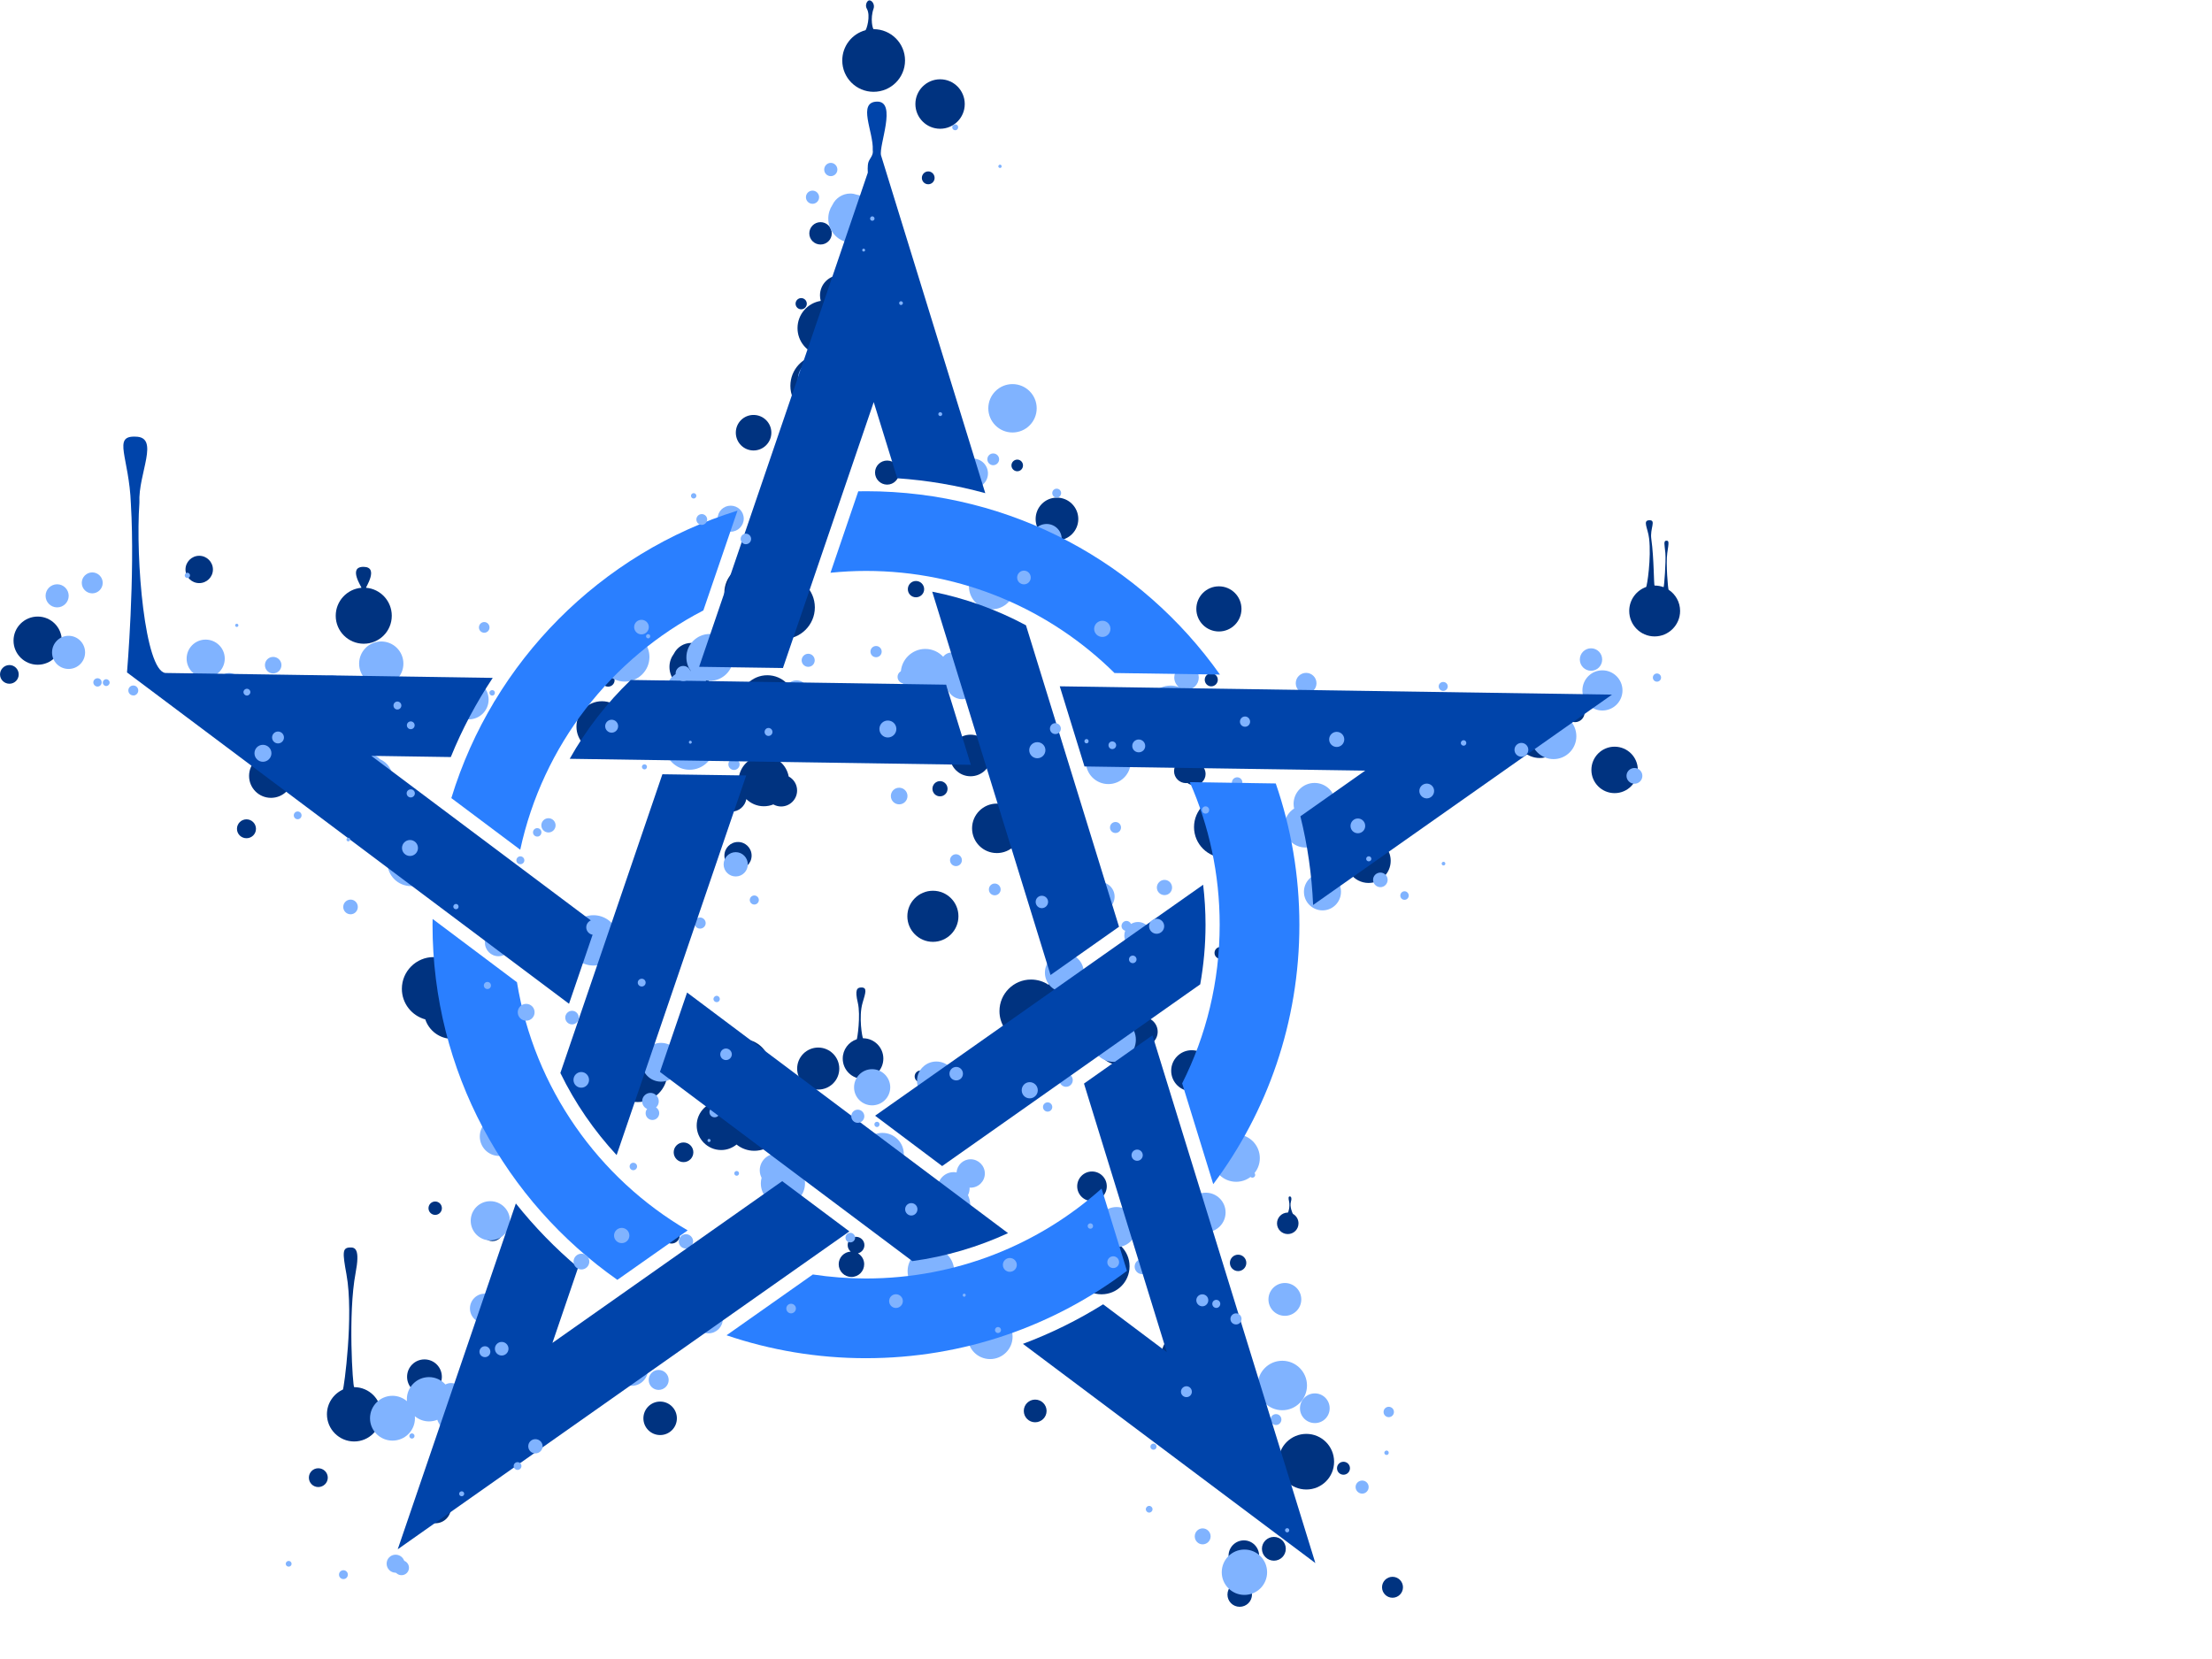 <?xml version="1.0"?><svg width="640" height="480" xmlns="http://www.w3.org/2000/svg">
 <title>Pentagramme Taches Bleues</title>
 <g>
  <title>Layer 1</title>
  <g transform="rotate(-179.989 243.047,232.436) " id="layer1">
   <g id="g8491">
    <path fill="#003380" id="path7762" d="m127.375,0c-1.962,0 -3.563,1.57 -3.563,3.531c0,1.961 1.601,3.562 3.563,3.562c1.96,0 3.531,-1.601 3.531,-3.562c0,-1.961 -1.571,-3.531 -3.531,-3.531z"/>
    <path fill="#003380" id="path7764" d="m83.156,2.625c-1.67,0 -3.031,1.361 -3.031,3.031c0,1.67 1.361,3.031 3.031,3.031c1.67,0 3.031,-1.361 3.031,-3.031c0,-1.67 -1.361,-3.031 -3.031,-3.031z"/>
    <path fill="#003380" id="path7766" d="m126.156,10.375c-2.443,0 -4.406,1.964 -4.406,4.406c0,2.443 1.964,4.438 4.406,4.438c2.443,0 4.438,-1.995 4.438,-4.438c0,-2.443 -1.995,-4.406 -4.438,-4.406z"/>
    <path fill="#003380" id="path7768" d="m117.469,13.344c-1.904,0 -3.438,1.533 -3.438,3.438c0,1.904 1.533,3.438 3.438,3.438c1.904,0 3.469,-1.533 3.469,-3.438c0,-1.904 -1.565,-3.438 -3.469,-3.438z"/>
    <path fill="#003380" id="path7770" d="m360.062,24.125c-2.466,0 -4.469,2.003 -4.469,4.469c0,2.466 2.003,4.469 4.469,4.469c2.467,0 4.469,-2.003 4.469,-4.469c0,-2.466 -2.002,-4.469 -4.469,-4.469z"/>
    <path fill="#003380" id="path7772" d="m108.094,33.938c-4.452,0 -8.031,3.58 -8.031,8.031c0,4.452 3.58,8.062 8.031,8.062c4.452,0 8.062,-3.611 8.062,-8.062c0,-4.452 -3.611,-8.031 -8.062,-8.031z"/>
    <path fill="#003380" id="path7774" d="m393.969,34.594c-1.506,0 -2.75,1.213 -2.75,2.719c0,1.506 1.244,2.719 2.75,2.719c1.506,0 2.719,-1.213 2.719,-2.719c0,-1.506 -1.213,-2.719 -2.719,-2.719z"/>
    <path fill="#003380" id="path7776" d="m97.344,38.219c-1.041,0 -1.875,0.834 -1.875,1.875c0,1.041 0.834,1.875 1.875,1.875c1.041,0 1.875,-0.834 1.875,-1.875c0,-1.041 -0.834,-1.875 -1.875,-1.875z"/>
    <path fill="#003380" id="path7778" d="m383.594,47.781c-4.335,0 -7.844,3.54 -7.844,7.875c0,4.335 3.509,7.844 7.844,7.844c0.392,0 1.824,21.275 -0.403,32.988c-1.317,6.926 0.05,7.523 1.708,7.423c2.109,-0.126 2.086,-1.438 0.929,-7.758c-2.176,-11.885 0.73,-33.222 1.032,-33.36c2.714,-1.237 4.607,-3.966 4.607,-7.136c0,-4.335 -3.54,-7.875 -7.875,-7.875z"/>
    <path fill="#003380" id="path7780" d="m338.781,48.625c-4.458,0 -8.062,3.604 -8.062,8.062c0,4.458 3.604,8.094 8.062,8.094c4.458,0 8.094,-3.636 8.094,-8.094c0,-4.458 -3.636,-8.062 -8.094,-8.062z"/>
    <path fill="#003380" id="path7782" d="m295.062,49.656c-2.677,0 -4.844,2.166 -4.844,4.844c0,2.678 2.166,4.844 4.844,4.844c2.678,0 4.844,-2.166 4.844,-4.844c0,-2.678 -2.166,-4.844 -4.844,-4.844z"/>
    <path fill="#003380" id="path7784" d="m186.562,53.375c-1.816,0 -3.312,1.465 -3.312,3.281c0,1.816 1.496,3.281 3.312,3.281c1.817,0 3.281,-1.465 3.281,-3.281c0,-1.816 -1.465,-3.281 -3.281,-3.281z"/>
    <path fill="#003380" id="path7786" d="m363.25,61.438c-2.786,0 -5.031,2.278 -5.031,5.062c0,2.785 2.246,5.031 5.031,5.031c2.784,0 5.031,-2.246 5.031,-5.031c0,-2.785 -2.247,-5.062 -5.031,-5.062z"/>
    <path fill="#003380" id="path7788" d="m143.812,66.844c-3.394,0 -6.156,2.762 -6.156,6.156c0,3.395 2.762,6.125 6.156,6.125c3.399,0 6.156,-2.73 6.156,-6.125c0,-3.395 -2.758,-6.156 -6.156,-6.156z"/>
    <path fill="#003380" id="path7790" d="m167.344,90.406c-4.478,0 -8.094,3.616 -8.094,8.094c0,4.478 3.616,8.125 8.094,8.125c4.478,0 8.125,-3.647 8.125,-8.125c0,-4.478 -3.647,-8.094 -8.125,-8.094z"/>
    <path fill="#003380" id="path7792" d="m239.719,95.406c-2.04,0 -3.688,1.647 -3.688,3.688c0,1.35 0.733,2.514 1.812,3.156c-1.072,0.249 -1.875,1.227 -1.875,2.375c0,1.337 1.1,2.406 2.438,2.406c1.337,0 2.406,-1.069 2.406,-2.406c0,-0.752 -0.336,-1.431 -0.875,-1.875c1.937,-0.115 3.469,-1.691 3.469,-3.656c0,-2.04 -1.647,-3.688 -3.688,-3.688z"/>
    <path fill="#003380" id="path7794" d="m127.844,97.125c-1.312,0 -2.375,1.063 -2.375,2.375c0,1.312 1.063,2.375 2.375,2.375c1.312,0 2.375,-1.063 2.375,-2.375c0,-1.312 -1.063,-2.375 -2.375,-2.375z"/>
    <path fill="#003380" id="path7796" d="m215.687,104.125c-3.023,0 -5.469,2.475 -5.469,5.5c0,3.025 2.446,5.469 5.469,5.469c3.025,0 5.5,-2.444 5.5,-5.469c0,-3.025 -2.475,-5.5 -5.5,-5.5z"/>
    <path fill="#003380" id="path7798" d="m291.781,105.063c-1.312,0 -2.375,1.063 -2.375,2.375c0,1.311 1.063,2.375 2.375,2.375c1.312,0 2.375,-1.063 2.375,-2.375c0,-1.312 -1.063,-2.375 -2.375,-2.375z"/>
    <path fill="#003380" id="path7800" d="m343.594,105.75c-1.708,0 -3.094,1.385 -3.094,3.094c0,1.708 1.385,3.094 3.094,3.094c1.708,0 3.094,-1.385 3.094,-3.094c0,-1.708 -1.385,-3.094 -3.094,-3.094z"/>
    <path fill="#003380" id="path7802" d="m113.469,107.844c-1.721,0 -3.094,1.373 -3.094,3.094c0,1.175 0.64,2.202 1.594,2.736c0.113,0.063 1.028,2.097 0.596,3.571c-0.311,1.064 -0.016,1.486 0.325,1.486c0.459,0 0.413,-0.502 0.213,-1.48c-0.29,-1.419 0.179,-3.188 0.366,-3.188c1.721,0 3.125,-1.404 3.125,-3.125c0,-1.721 -1.404,-3.094 -3.125,-3.094z"/>
    <path fill="#003380" id="path7804" d="m146.844,110.375c-2.56,0 -4.656,2.096 -4.656,4.656c0,2.56 2.096,4.625 4.656,4.625c2.401,0 4.357,-1.818 4.594,-4.156c0.352,0.606 0.995,1.031 1.75,1.031c1.133,0 2.031,-0.902 2.031,-2.031c0,-1.13 -0.898,-2.031 -2.031,-2.031c-0.882,0 -1.623,0.564 -1.906,1.344c-0.536,-1.967 -2.3,-3.437 -4.438,-3.437z"/>
    <path fill="#003380" id="path7806" d="m360.156,113.344c-1.07,0 -1.938,0.868 -1.938,1.938c0,1.07 0.868,1.938 1.938,1.938c1.07,0 1.938,-0.868 1.938,-1.938c0,-1.07 -0.868,-1.938 -1.938,-1.938z"/>
    <path fill="#003380" id="path7808" d="m170.125,117.375c-2.368,0 -4.281,1.916 -4.281,4.281c0,2.365 1.913,4.281 4.281,4.281c2.365,0 4.281,-1.916 4.281,-4.281c0,-2.365 -1.916,-4.281 -4.281,-4.281z"/>
    <path fill="#003380" id="path7810" d="m288.312,128.625c-1.572,0 -2.844,1.272 -2.844,2.844c0,1.572 1.272,2.844 2.844,2.844c1.572,0 2.844,-1.272 2.844,-2.844c0,-1.572 -1.272,-2.844 -2.844,-2.844z"/>
    <path fill="#003380" id="path7812" d="m267.844,131.906c-4.54,0 -8.219,3.679 -8.219,8.219c0,4.54 3.679,8.219 8.219,8.219c2.506,0 4.743,-1.138 6.25,-2.906c0.997,0.536 2.101,0.844 3.312,0.844c3.909,0 7.094,-3.153 7.094,-7.062c0,-3.909 -3.185,-7.094 -7.094,-7.094c-1.686,0 -3.222,0.61 -4.438,1.594c-1.407,-1.129 -3.18,-1.812 -5.125,-1.812z"/>
    <path fill="#003380" id="path7814" d="m301.562,146c-4.747,0 -8.594,3.847 -8.594,8.594c0,4.747 3.847,8.594 8.594,8.594c4.747,0 8.594,-3.847 8.594,-8.594c0,-4.747 -3.846,-8.594 -8.594,-8.594z"/>
    <path fill="#003380" id="path7816" d="m271.281,148.25c-4.412,0 -8,3.556 -8,7.969c0,4.412 3.588,8 8,8c4.412,0 8,-3.588 8,-8c0,-4.412 -3.588,-7.969 -8,-7.969z"/>
    <path fill="#003380" id="path7818" d="m141.281,149.156c-3.278,0 -5.938,2.659 -5.938,5.938c0,3.279 2.659,5.938 5.938,5.938c3.278,0 5.938,-2.659 5.938,-5.938c0,-3.279 -2.659,-5.938 -5.938,-5.938z"/>
    <path fill="#003380" id="path7820" d="m249.344,149.625c-3.36,0 -6.094,2.702 -6.094,6.062c0,3.36 2.734,6.094 6.094,6.094c3.36,0 6.094,-2.734 6.094,-6.094c0,-3.36 -2.734,-6.062 -6.094,-6.062z"/>
    <path fill="#003380" id="path7822" d="m219.719,151.719c-0.949,0 -1.719,0.77 -1.719,1.719c0,0.949 0.769,1.719 1.719,1.719c0.949,0 1.719,-0.769 1.719,-1.719c0,-0.949 -0.769,-1.719 -1.719,-1.719z"/>
    <path fill="#003380" id="path7824" d="m236.375,152.719c-3.245,0 -5.875,2.631 -5.875,5.875c0,3.244 2.63,5.875 5.875,5.875c0.19,0 1.343,6.217 0.125,10.295c-0.876,2.932 -1.386,4.406 0.36,4.403c1.281,-0.002 1.925,-0.671 1.034,-4.402c-0.882,-3.696 0.152,-10.535 0.299,-10.583c2.353,-0.766 4.057,-2.979 4.057,-5.588c0,-3.244 -2.633,-5.875 -5.875,-5.875z"/>
    <path fill="#003380" id="path7826" d="m162.437,156.844c-3.175,0 -5.795,2.397 -6.187,5.469c-0.294,-0.065 -0.592,-0.125 -0.906,-0.125c-2.318,0 -4.219,1.87 -4.219,4.188c0,2.317 1.901,4.219 4.219,4.219c1.609,0 2.983,-0.921 3.688,-2.25c0.979,0.637 2.154,1 3.406,1c3.447,0 6.25,-2.804 6.25,-6.25c0,-3.446 -2.803,-6.25 -6.25,-6.25z"/>
    <path fill="#003380" id="path7828" d="m184.625,159c-3.946,0 -7.125,3.211 -7.125,7.156c0,0.499 0.058,0.971 0.156,1.437c-0.534,-0.111 -1.089,-0.156 -1.656,-0.156c-4.461,0 -8.063,3.605 -8.063,8.062c0,4.457 3.602,8.094 8.063,8.094c2.804,0 5.304,-1.447 6.75,-3.625c1.429,0.955 3.173,1.5 5.031,1.5c5.037,0 9.125,-4.088 9.125,-9.125c0,-3.737 -2.241,-6.933 -5.469,-8.344c-0.914,-2.888 -3.621,-5 -6.812,-5z"/>
    <path fill="#003380" id="path7830" d="m355.25,164.281c-4.518,0 -8.188,3.67 -8.188,8.187c0,3.18 1.818,5.928 4.469,7.281c0.497,4.596 4.367,8.188 9.094,8.188c5.064,0 9.187,-4.123 9.187,-9.188c0,-4.229 -2.884,-7.787 -6.781,-8.844c-1.073,-3.267 -4.156,-5.625 -7.781,-5.625z"/>
    <path fill="#003380" id="path7832" d="m154.781,176c-1.445,0 -2.625,1.18 -2.625,2.625c0,1.445 1.18,2.594 2.625,2.594c1.445,0 2.594,-1.148 2.594,-2.594c0,-1.445 -1.148,-2.625 -2.594,-2.625z"/>
    <path fill="#003380" id="path7834" d="m155.719,183.656c-3.237,0 -5.875,2.638 -5.875,5.875c0,3.237 2.638,5.875 5.875,5.875c3.237,0 5.844,-2.638 5.844,-5.875c0,-3.237 -2.607,-5.875 -5.844,-5.875z"/>
    <path fill="#003380" id="path7836" d="m132.969,187.469c-0.95,0 -1.719,0.769 -1.719,1.719c0,0.95 0.769,1.719 1.719,1.719c0.95,0 1.719,-0.769 1.719,-1.719c0,-0.95 -0.769,-1.719 -1.719,-1.719z"/>
    <path fill="#003380" id="path7838" d="m334.406,189.656c-2.258,0 -4.094,1.836 -4.094,4.094c0,2.258 1.836,4.094 4.094,4.094c2.258,0 4.062,-1.836 4.062,-4.094c0,-2.258 -1.804,-4.094 -4.062,-4.094z"/>
    <path fill="#003380" id="path7840" d="m216.156,192.375c-4.081,0 -7.375,3.325 -7.375,7.406c0,4.081 3.294,7.375 7.375,7.375c4.081,0 7.406,-3.294 7.406,-7.375c0,-4.081 -3.325,-7.406 -7.406,-7.406z"/>
    <path fill="#003380" id="path7842" d="m296.469,198.938c-1.256,0 -2.281,1.025 -2.281,2.281c0,1.256 1.025,2.281 2.281,2.281c1.256,0 2.281,-1.025 2.281,-2.281c0,-1.256 -1.025,-2.281 -2.281,-2.281z"/>
    <path fill="#003380" id="path7844" d="m90.125,209.438c-3.546,0 -6.406,2.861 -6.406,6.406c0,2.767 1.737,5.133 4.188,6.031c-3.2,0.655 -5.625,3.482 -5.625,6.875c0,3.878 3.153,7.031 7.031,7.031c3.882,0 7.031,-3.154 7.031,-7.031c0,-3.107 -2.016,-5.762 -4.812,-6.688c2.195,-0.495 3.978,-2.083 4.688,-4.188c0.413,0.175 0.868,0.25 1.344,0.25c1.906,0 3.469,-1.532 3.469,-3.438c0,-1.905 -1.563,-3.438 -3.469,-3.438c-0.853,0 -1.615,0.327 -2.219,0.844c-1.171,-1.612 -3.074,-2.656 -5.219,-2.656z"/>
    <path fill="#003380" id="path7846" d="m272.562,213.344c-2.179,0 -3.937,1.79 -3.937,3.969c0,2.179 1.758,3.938 3.937,3.938c2.179,0 3.938,-1.758 3.938,-3.938c0,-2.179 -1.758,-3.969 -3.938,-3.969z"/>
    <path fill="#003380" id="path7848" d="m131.75,216.719c-4.898,0 -8.844,3.981 -8.844,8.875c0,4.894 3.946,8.844 8.844,8.844c4.893,0 8.875,-3.95 8.875,-8.844c0,-4.894 -3.982,-8.875 -8.875,-8.875z"/>
    <path fill="#003380" id="path7850" d="m197.687,218.063c-1.539,0 -2.986,0.478 -4.156,1.312c-0.469,0.144 -0.873,0.49 -1.062,0.938c-1.205,1.281 -1.938,3.011 -1.938,4.906c0,3.949 3.212,7.156 7.156,7.156c3.949,0 7.156,-3.207 7.156,-7.156c0,-3.949 -3.207,-7.156 -7.156,-7.156z"/>
    <path fill="#003380" id="path7852" d="m414.781,222.313c-1.516,0 -2.75,1.203 -2.75,2.719c0,1.516 1.234,2.75 2.75,2.75c1.516,0 2.75,-1.234 2.75,-2.75c0,-1.516 -1.234,-2.719 -2.75,-2.719z"/>
    <path fill="#003380" id="path7854" d="m274.469,230.031c-2.161,0 -3.938,1.573 -4.312,3.625c-1.315,-1.269 -3.091,-2.062 -5.062,-2.062c-0.975,0 -1.9,0.185 -2.75,0.531c-0.666,-0.371 -1.434,-0.594 -2.25,-0.594c-2.554,0 -4.625,2.071 -4.625,4.625c0,1.763 0.985,3.282 2.438,4.062c0.62,3.41 3.599,6 7.188,6c4.038,0 7.312,-3.275 7.312,-7.312c0,-0.2 -0.016,-0.398 -0.031,-0.594c0.622,0.337 1.336,0.531 2.094,0.531c2.432,0 4.406,-1.974 4.406,-4.406c0,-2.432 -1.974,-4.406 -4.406,-4.406l-0,0z"/>
    <path fill="#003380" id="path7856" d="m407.687,234c-3.509,0 -6.375,2.835 -6.375,6.344c0,3.509 2.866,6.375 6.375,6.375c3.509,0 6.344,-2.866 6.344,-6.375c0,-3.509 -2.834,-6.344 -6.344,-6.344z"/>
    <path fill="#003380" id="path7858" d="m214.125,234.469c-1.211,0 -2.188,0.978 -2.188,2.188c0,1.21 0.977,2.219 2.188,2.219c1.209,0 2.187,-1.009 2.187,-2.219c0,-1.21 -0.978,-2.188 -2.187,-2.188z"/>
    <path fill="#003380" id="path7860" d="m18.937,235.438c-3.71,0 -6.719,3.007 -6.719,6.719c0,3.712 3.009,6.719 6.719,6.719c3.713,0 6.719,-3.007 6.719,-6.719c0,-3.712 -3.006,-6.719 -6.719,-6.719z"/>
    <path fill="#003380" id="path7862" d="m335.687,236.469c-3.27,0 -5.937,2.667 -5.937,5.938c0,3.27 2.668,5.906 5.937,5.906c3.271,0 5.906,-2.636 5.906,-5.906c0,-3.27 -2.635,-5.938 -5.906,-5.938z"/>
    <path fill="#003380" id="path7864" d="m140.562,237.688c-1.804,0 -3.281,1.475 -3.281,3.281c0,1.775 1.425,3.231 3.188,3.281c0.627,0.635 1.51,1.031 2.469,1.031c1.919,0 3.469,-1.581 3.469,-3.5c0,-1.919 -1.549,-3.469 -3.469,-3.469c-0.141,0 -0.269,0.015 -0.406,0.031c-0.546,-0.408 -1.232,-0.656 -1.969,-0.656l0,0z"/>
    <path fill="#003380" id="path7866" d="m205.281,240.281c-3.316,0 -6,2.684 -6,6c0,3.316 2.684,6.031 6,6.031c3.316,0 6,-2.715 6,-6.031c0,-3.316 -2.684,-6 -6,-6z"/>
    <path fill="#003380" id="path7868" d="m116.094,242.438c-2.726,0 -4.938,2.211 -4.938,4.938c0,2.726 2.211,4.938 4.938,4.938c2.726,0 4.938,-2.211 4.938,-4.938c0,-2.726 -2.211,-4.938 -4.938,-4.938z"/>
    <path fill="#003380" id="path7870" d="m40.594,245.594c-3.849,0 -6.969,3.119 -6.969,6.969c0,3.849 3.12,6.969 6.969,6.969c3.849,0 7,-3.119 7,-6.969c0,-3.849 -3.151,-6.969 -7,-6.969z"/>
    <path fill="#003380" id="path7872" d="m234.125,246.594c-4.383,0 -7.938,3.558 -7.938,7.938c0,4.38 3.554,7.906 7.938,7.906c4.38,0 7.937,-3.526 7.937,-7.906c0,-4.38 -3.558,-7.938 -7.937,-7.938z"/>
    <path fill="#003380" id="path7874" d="m311.937,247.25c-4.061,0 -7.344,3.314 -7.344,7.375c0,4.061 3.283,7.344 7.344,7.344c4.061,0 7.375,-3.283 7.375,-7.344c0,-4.061 -3.314,-7.375 -7.375,-7.375z"/>
    <path fill="#003380" id="path7876" d="m218.75,250.219c-2.555,0 -4.594,2.078 -4.594,4.625c0,2.547 2.038,4.594 4.594,4.594c2.539,0 4.625,-2.047 4.625,-4.594c0,-2.547 -2.086,-4.625 -4.625,-4.625z"/>
    <path fill="#003380" id="path7878" d="m264.094,253.469c-4.425,0 -8,3.606 -8,8.031c0,4.425 3.575,8 8,8c4.425,0 8.031,-3.575 8.031,-8c0,-4.425 -3.606,-8.031 -8.031,-8.031z"/>
    <path fill="#003380" id="path7880" d="m30.406,255.969c-1.532,0 -2.781,1.249 -2.781,2.781c0,1.532 1.249,2.75 2.781,2.75c1.532,0 2.75,-1.218 2.75,-2.75c0,-1.532 -1.218,-2.781 -2.75,-2.781z"/>
    <path fill="#003380" id="path7882" d="m341.094,258.031c-1.291,0 -2.344,1.053 -2.344,2.344c0,1.291 1.053,2.344 2.344,2.344c1.291,0 2.344,-1.053 2.344,-2.344c0,-1.291 -1.053,-2.344 -2.344,-2.344z"/>
    <path fill="#003380" id="path7884" d="m107,260.531c-0.994,0 -1.781,0.82 -1.781,1.812c0,0.993 0.788,1.781 1.781,1.781c0.992,0 1.812,-0.788 1.812,-1.781c0,-0.993 -0.821,-1.812 -1.812,-1.812z"/>
    <path fill="#003380" id="path7886" d="m378.844,265.438c-0.9,0 -1.656,0.757 -1.656,1.656c0,0.9 0.757,1.625 1.656,1.625c0.9,0 1.625,-0.725 1.625,-1.625c0,-0.9 -0.725,-1.656 -1.625,-1.656z"/>
    <path fill="#003380" id="path7888" d="m286,265.469c-3.553,0 -6.438,2.885 -6.438,6.438c0,1.735 0.696,3.28 1.813,4.438c0.037,0.038 0.056,0.088 0.094,0.125c1.033,1.433 2.721,2.375 4.625,2.375c2.217,0 4.103,-1.278 5.031,-3.125c0.793,-1.07 1.281,-2.378 1.281,-3.812c0,-3.553 -2.854,-6.438 -6.406,-6.438l-0,0z"/>
    <path fill="#003380" id="path7890" d="m310.156,266.187c-1.026,0 -1.875,0.817 -1.875,1.844c0,1.026 0.849,1.875 1.875,1.875c1.026,0 1.844,-0.849 1.844,-1.875c0,-1.026 -0.817,-1.844 -1.844,-1.844z"/>
    <path fill="#003380" id="path7892" d="m135.656,266.312c-1.044,0 -1.906,0.862 -1.906,1.906c0,1.044 0.862,1.875 1.906,1.875c1.044,0 1.875,-0.831 1.875,-1.875c0,-1.044 -0.831,-1.906 -1.875,-1.906z"/>
    <path fill="#003380" id="path7894" d="m483.375,267c-1.49,0 -2.688,1.198 -2.688,2.688c0,1.49 1.198,2.719 2.688,2.719c1.49,0 2.719,-1.229 2.719,-2.719c0,-1.49 -1.229,-2.688 -2.719,-2.688z"/>
    <path fill="#003380" id="path7896" d="m475.187,272.5c-3.854,0 -6.969,3.115 -6.969,6.969c0,3.854 3.115,6.969 6.969,6.969c3.854,0 7,-3.115 7,-6.969c0,-3.854 -3.146,-6.969 -7,-6.969z"/>
    <path fill="#003380" id="path7898" d="m313.125,272.656c-2.974,0 -5.406,2.401 -5.406,5.375c0,2.974 2.432,5.406 5.406,5.406c2.974,0 5.375,-2.432 5.375,-5.406c0,-2.974 -2.401,-5.375 -5.375,-5.375z"/>
    <path fill="#003380" id="path7900" d="m380.844,278.594c-4.48,0 -8.094,3.613 -8.094,8.094c0,4.26 3.267,7.765 7.44,8.099c0.215,0.017 -3.813,5.96 0.653,6.052c4.799,0.098 0.465,-6.035 0.694,-6.055c4.157,-0.353 7.431,-3.849 7.431,-8.096c0,-4.48 -3.645,-8.094 -8.125,-8.094z"/>
    <path fill="#003380" id="path7902" d="m259.5,279.969c-5.055,0 -9.156,4.108 -9.156,9.156c0,5.048 4.101,9.125 9.156,9.125c0.587,0 1.163,-0.051 1.719,-0.156c1.51,2.197 4.07,3.625 6.938,3.625c4.627,0 8.375,-3.748 8.375,-8.375c0,-4.627 -3.748,-8.375 -8.375,-8.375c-0.165,0 -0.337,0.022 -0.5,0.031c-1.5,-2.987 -4.587,-5.031 -8.156,-5.031l0,0z"/>
    <path fill="#003380" id="path7904" d="m7.375,280.781c-4.068,0 -7.375,3.311 -7.375,7.375c0,2.575 1.328,4.835 3.335,6.145c0.15,0.098 0.824,7.574 0.374,10.624c-0.45,3.05 -0.523,3.524 0.202,3.557c0.981,0.044 0.576,-1.182 0.357,-3.535c-0.219,-2.354 0.34,-9.978 0.521,-9.911c0.805,0.3 1.676,0.464 2.586,0.464c0.255,0 0.151,7.798 0.959,13.478c0.433,3.045 -1.451,5.421 0.489,5.421c2.153,0 0.519,-2.206 0.153,-5.228c-0.681,-5.636 0.595,-13.997 0.865,-14.093c2.846,-1.011 4.878,-3.723 4.878,-6.921c0,-4.064 -3.28,-7.375 -7.344,-7.375z"/>
    <path fill="#003380" id="path7906" d="m133.437,282.187c-3.606,0 -6.531,2.922 -6.531,6.531c0,3.61 2.925,6.531 6.531,6.531c3.613,0 6.531,-2.922 6.531,-6.531c0,-3.61 -2.918,-6.531 -6.531,-6.531z"/>
    <path fill="#003380" id="path7908" d="m221.094,292.062c-1.308,0 -2.375,1.036 -2.375,2.344c0,1.308 1.067,2.375 2.375,2.375c1.308,0 2.344,-1.067 2.344,-2.375c0,-1.308 -1.036,-2.344 -2.344,-2.344z"/>
    <path fill="#003380" id="path7910" d="m428.469,296.125c-2.186,0 -3.969,1.752 -3.969,3.938c0,2.186 1.783,3.969 3.969,3.969c2.186,0 3.969,-1.783 3.969,-3.969c0,-2.186 -1.783,-3.938 -3.969,-3.938z"/>
    <path fill="#003380" id="path7912" d="m180.312,308.531c-3.41,0 -6.187,2.777 -6.187,6.187c0,3.411 2.777,6.188 6.187,6.188c3.415,0 6.156,-2.777 6.156,-6.188c0,-3.411 -2.741,-6.187 -6.156,-6.187z"/>
    <path fill="#003380" id="path7914" d="m229.437,324.656c-1.923,0 -3.469,1.577 -3.469,3.5c0,1.923 1.546,3.469 3.469,3.469c1.93,0 3.5,-1.545 3.5,-3.469c0,-1.923 -1.57,-3.5 -3.5,-3.5z"/>
    <path fill="#003380" id="path7916" d="m191.781,328.531c-0.925,0 -1.656,0.762 -1.656,1.687c0,0.925 0.731,1.688 1.656,1.688c0.925,0 1.688,-0.762 1.688,-1.688c0,-0.925 -0.762,-1.687 -1.688,-1.687z"/>
    <path fill="#003380" id="path7918" d="m268.094,334.531c-2.84,0 -5.156,2.316 -5.156,5.156c0,2.84 2.316,5.125 5.156,5.125c2.84,0 5.125,-2.285 5.125,-5.125c0,-2.84 -2.285,-5.156 -5.125,-5.156z"/>
    <path fill="#003380" id="path7920" d="m248.437,344.25c-4.96,0 -9,4.034 -9,9c0,4.289 3.014,7.882 7.031,8.781c-3.954,0.468 -7.031,3.827 -7.031,7.906c0,0.335 0.053,0.675 0.094,1c-1.284,-0.963 -2.865,-1.531 -4.594,-1.531c-4.242,0 -7.688,3.443 -7.688,7.688c0,4.244 3.446,7.688 7.688,7.688c1.5,0 2.88,-0.444 4.062,-1.187c1.05,1.01 2.456,1.656 4.031,1.656c3.233,0 5.844,-2.611 5.844,-5.844c0,-0.55 -0.077,-1.089 -0.219,-1.594c3.801,-0.604 6.719,-3.904 6.719,-7.875c0,-3.751 -2.602,-6.903 -6.094,-7.75c4.564,-0.432 8.156,-4.261 8.156,-8.938c0,-4.966 -4.034,-9 -9,-9l-0,0z"/>
    <path fill="#003380" id="path7922" d="m221,352.156c-2.712,0 -4.906,2.195 -4.906,4.906c0,2.711 2.194,4.906 4.906,4.906c2.71,0 4.906,-2.195 4.906,-4.906c0,-2.711 -2.196,-4.906 -4.906,-4.906z"/>
    <path fill="#003380" id="path7924" d="m254.312,375.375c-0.897,0 -1.625,0.728 -1.625,1.625c0,0.897 0.728,1.625 1.625,1.625c0.899,0 1.625,-0.728 1.625,-1.625c0,-0.897 -0.726,-1.625 -1.625,-1.625z"/>
    <path fill="#003380" id="path7926" d="m248.719,394.125c-1.792,0 -3.25,1.427 -3.25,3.219c0,1.792 1.458,3.25 3.25,3.25c1.792,0 3.25,-1.458 3.25,-3.25c0,-1.792 -1.458,-3.219 -3.25,-3.219z"/>
    <path fill="#003380" id="path7928" d="m217.562,411.563c-1.022,0 -1.844,0.822 -1.844,1.844c0,1.022 0.822,1.875 1.844,1.875c1.024,0 1.844,-0.853 1.844,-1.875c0,-1.022 -0.82,-1.844 -1.844,-1.844z"/>
    <path fill="#003380" id="path7930" d="m214.125,427.625c-3.949,0 -7.125,3.207 -7.125,7.156c0,3.949 3.176,7.156 7.125,7.156c3.945,0 7.156,-3.207 7.156,-7.156c0,-3.949 -3.212,-7.156 -7.156,-7.156z"/>
    <path fill="#003380" id="path7932" d="m233.375,438.313c-5.013,0 -9.094,4.051 -9.094,9.062c0,5.012 4.081,9.062 9.094,9.062c0.244,0 1.067,3.01 0,5.976c-0.339,0.938 0.241,2.227 1.139,2.354c0.74,0.104 1.436,-1.383 0.837,-2.391c-1.212,-2.042 0.105,-6.172 0.389,-6.249c3.861,-1.037 6.702,-4.558 6.702,-8.753c0,-5.012 -4.055,-9.062 -9.062,-9.062l-0.004,0z"/>
    <path fill="#80b3ff" id="path7934" d="m126,3.438c-3.633,0 -6.563,2.934 -6.563,6.562c0,3.629 2.929,6.562 6.563,6.562c3.629,0 6.562,-2.934 6.562,-6.562c0,-3.629 -2.934,-6.562 -6.562,-6.562zm245.594,6.375c-1.442,0 -2.625,1.183 -2.625,2.625c0,1.442 1.183,2.594 2.625,2.594c1.442,0 2.594,-1.152 2.594,-2.594c0,-1.442 -1.152,-2.625 -2.594,-2.625zm-33.719,33.406c-1.156,0 -2.094,0.938 -2.094,2.094c0,1.156 0.938,2.094 2.094,2.094c1.156,0 2.094,-0.938 2.094,-2.094c0,-1.156 -0.938,-2.094 -2.094,-2.094zm34.625,4.812c-3.583,0 -6.5,2.885 -6.5,6.469c0,0.203 0.013,0.396 0.031,0.594c-1.111,-0.93 -2.532,-1.5 -4.094,-1.5c-0.849,0 -1.665,0.168 -2.406,0.469c-0.871,-2.563 -3.297,-4.406 -6.156,-4.406c-0.769,0 -1.503,0.131 -2.188,0.375c-0.258,-0.061 -0.536,-0.125 -0.812,-0.125c-1.93,0 -3.5,1.57 -3.5,3.5c0,0.392 0.1,0.774 0.219,1.125c-0.134,0.521 -0.219,1.062 -0.219,1.625c0,3.233 2.347,5.902 5.438,6.406c0.572,1.248 1.813,2.125 3.281,2.125c0.582,0 1.105,-0.165 1.594,-0.406c1.171,1.297 2.865,2.125 4.75,2.125c3.535,0 6.406,-2.872 6.406,-6.406c0,-0.189 -0.015,-0.377 -0.031,-0.562c1.134,0.962 2.588,1.562 4.188,1.562c3.583,0 6.5,-2.917 6.5,-6.5c0,-3.583 -2.917,-6.469 -6.5,-6.469zm-255.625,4.562c-0.869,0 -1.563,0.725 -1.563,1.594c0,0.869 0.694,1.562 1.563,1.562c0.867,0 1.562,-0.694 1.562,-1.562c0,-0.869 -0.696,-1.594 -1.562,-1.594zm-11.25,0.562c-2.375,0 -4.281,1.907 -4.281,4.281c0,2.375 1.907,4.312 4.281,4.312c2.375,0 4.312,-1.938 4.312,-4.312c0,-2.375 -1.938,-4.281 -4.312,-4.281zm9.437,3.719c-3.948,0 -7.156,3.208 -7.156,7.156c0,3.948 3.208,7.156 7.156,7.156c3.948,0 7.125,-3.208 7.125,-7.156c0,-3.948 -3.177,-7.156 -7.125,-7.156zm17.344,5.031c-3.5,0 -6.344,2.843 -6.344,6.344c0,3.5 2.843,6.344 6.344,6.344c3.5,0 6.344,-2.843 6.344,-6.344c0,-3.5 -2.843,-6.344 -6.344,-6.344zm163.094,0.812c-1.598,0 -2.906,1.277 -2.906,2.875c0,1.598 1.308,2.906 2.906,2.906c1.598,0 2.875,-1.308 2.875,-2.906c0,-1.598 -1.277,-2.875 -2.875,-2.875zm7.781,1.188c-2.587,0 -4.688,2.1 -4.688,4.688c0,2.587 2.1,4.656 4.688,4.656c2.587,0 4.688,-2.069 4.688,-4.656c0,-2.587 -2.1,-4.688 -4.688,-4.688zm11.062,3.656c-1.555,0 -2.812,1.257 -2.812,2.812c0,1.555 1.257,2.812 2.812,2.812c1.555,0 2.812,-1.257 2.812,-2.812c0,-1.555 -1.257,-2.812 -2.812,-2.812zm-114.75,4.094c-3.58,0 -6.5,2.889 -6.5,6.469c0,3.58 2.92,6.5 6.5,6.5c3.58,0 6.469,-2.92 6.469,-6.5c0,-3.58 -2.889,-6.469 -6.469,-6.469zm-17.406,0.938c-1.71,0 -3.094,1.411 -3.094,3.125c0,1.714 1.384,3.094 3.094,3.094c1.715,0 3.125,-1.38 3.125,-3.094c0,-1.714 -1.41,-3.125 -3.125,-3.125zm98.875,6.5c-2.274,0 -4.125,1.85 -4.125,4.125c0,2.275 1.851,4.094 4.125,4.094c2.275,0 4.094,-1.819 4.094,-4.094c0,-2.275 -1.819,-4.125 -4.094,-4.125zm-143.906,2.562c-1.6,0 -2.906,1.306 -2.906,2.906c0,1.6 1.306,2.875 2.906,2.875c1.6,0 2.906,-1.275 2.906,-2.875c0,-1.6 -1.306,-2.906 -2.906,-2.906zm208.656,0.344c-2.363,0 -4.281,1.918 -4.281,4.281c0,2.363 1.918,4.281 4.281,4.281c2.364,0 4.281,-1.918 4.281,-4.281c0,-2.363 -1.918,-4.281 -4.281,-4.281zm-231.5,2.188c-2.623,0 -4.75,2.127 -4.75,4.75c0,2.623 2.127,4.75 4.75,4.75c2.624,0 4.75,-2.127 4.75,-4.75c0,-2.623 -2.126,-4.75 -4.75,-4.75zm102.406,6.156c-3.718,0 -6.719,3.032 -6.719,6.75c0,3.718 3.001,6.719 6.719,6.719c3.718,0 6.75,-3.001 6.75,-6.719c0,-3.718 -3.032,-6.75 -6.75,-6.75zm-61.094,5.906c-1.197,0 -2.188,0.96 -2.188,2.156c0,1.196 0.991,2.188 2.188,2.188c1.195,0 2.156,-0.992 2.156,-2.188c0,-1.196 -0.962,-2.156 -2.156,-2.156zm132,7.375c-1.15,0 -2.094,0.913 -2.094,2.062c0,1.15 0.944,2.094 2.094,2.094c1.149,0 2.062,-0.944 2.062,-2.094c0,-1.15 -0.913,-2.062 -2.062,-2.062zm-124.625,0.438c-3.209,0 -5.813,2.604 -5.813,5.812c0,3.209 2.603,5.781 5.813,5.781c3.208,0 5.812,-2.572 5.812,-5.781c0,-3.209 -2.604,-5.812 -5.812,-5.812zm181.219,1.906c-3.133,0 -5.688,2.555 -5.688,5.688c0,3.133 2.554,5.656 5.688,5.656c3.133,0 5.656,-2.523 5.656,-5.656c0,-3.133 -2.523,-5.688 -5.656,-5.688zm-207.031,2.406c-3.156,0 -5.719,2.562 -5.719,5.719c0,3.156 2.563,5.719 5.719,5.719c3.157,0 5.719,-2.562 5.719,-5.719c0,-3.156 -2.562,-5.719 -5.719,-5.719zm75.344,0.531c-3.976,0 -7.188,3.243 -7.188,7.219c0,1.059 0.241,2.065 0.656,2.969c-0.305,0.614 -0.469,1.302 -0.469,2.031c0,0.054 0.029,0.103 0.031,0.156c-0.101,-0.008 -0.211,-0.031 -0.312,-0.031c-2.274,0 -4.125,1.824 -4.125,4.094c0,2.269 1.851,4.125 4.125,4.125c2.164,0 3.905,-1.687 4.062,-3.812c0.274,0.05 0.556,0.094 0.844,0.094c1.855,0 3.448,-1.112 4.188,-2.688c3.101,-0.802 5.406,-3.589 5.406,-6.938c0,-3.976 -3.243,-7.219 -7.219,-7.219l0,0zm47.031,7.188c-3.533,0 -6.406,2.872 -6.406,6.406c0,2.685 1.656,4.957 4,5.906c0.794,1.568 2.405,2.656 4.281,2.656c2.656,0 4.813,-2.156 4.813,-4.812c0,-0.78 -0.202,-1.505 -0.531,-2.156c0.132,-0.512 0.219,-1.04 0.219,-1.594c0,-3.534 -2.841,-6.406 -6.375,-6.406zm-29.937,0.219c-2.256,0 -4.094,1.843 -4.094,4.094c0,2.251 1.837,4.062 4.094,4.062c2.25,0 4.062,-1.812 4.062,-4.062c0,-2.251 -1.812,-4.094 -4.062,-4.094zm-101.219,6.656c-3.791,0 -6.844,3.053 -6.844,6.844c0,3.791 3.053,6.875 6.844,6.875c3.791,0 6.875,-3.084 6.875,-6.875c0,-3.791 -3.084,-6.844 -6.875,-6.844zm102.344,1.75c-3.415,0 -6.188,2.778 -6.188,6.188c0,3.41 2.773,6.188 6.188,6.188c3.409,0 6.187,-2.778 6.187,-6.188c0,-3.41 -2.778,-6.188 -6.187,-6.188zm96.312,4c-0.784,0 -1.437,0.622 -1.437,1.406c0,0.785 0.653,1.438 1.437,1.438c0.785,0 1.406,-0.653 1.406,-1.438c0,-0.785 -0.622,-1.406 -1.406,-1.406zm14.594,1.688c-3.098,0 -5.625,2.527 -5.625,5.625c0,3.098 2.527,5.594 5.625,5.594c3.098,0 5.594,-2.495 5.594,-5.594c0,-3.098 -2.495,-5.625 -5.594,-5.625zm-177.156,5.344c-0.7,0 -1.281,0.581 -1.281,1.281c0,0.7 0.581,1.25 1.281,1.25c0.699,0 1.25,-0.55 1.25,-1.25c0,-0.7 -0.551,-1.281 -1.25,-1.281zm161.375,3.062c-1.085,0 -1.938,0.883 -1.938,1.969c0,1.085 0.852,1.969 1.938,1.969c1.085,0 1.969,-0.883 1.969,-1.969c0,-1.085 -0.884,-1.969 -1.969,-1.969zm-46.563,2.781c-0.828,0 -1.5,0.672 -1.5,1.5c0,0.828 0.672,1.5 1.5,1.5c0.829,0 1.5,-0.672 1.5,-1.5c0,-0.828 -0.671,-1.5 -1.5,-1.5zm18.563,2.219c-1.334,0 -2.406,1.073 -2.406,2.406c0,1.334 1.073,2.438 2.406,2.438c1.333,0 2.406,-1.104 2.406,-2.438c0,-1.334 -1.073,-2.406 -2.406,-2.406zm-102.969,0.281c-2.227,0 -4.031,1.805 -4.031,4.031c0,2.227 1.805,4.031 4.031,4.031c2.227,0 4.031,-1.805 4.031,-4.031c0,-2.227 -1.805,-4.031 -4.031,-4.031zm38.844,0.969c-2.89,0 -5.25,2.329 -5.25,5.219c0,2.889 2.36,5.25 5.25,5.25c2.884,0 5.219,-2.361 5.219,-5.25c0,-2.889 -2.335,-5.219 -5.219,-5.219zm106.219,0.594c-2.791,0 -5.062,2.272 -5.062,5.062c0,2.791 2.272,5.031 5.062,5.031c2.791,0 5.062,-2.24 5.062,-5.031c0,-2.791 -2.272,-5.062 -5.062,-5.062zm-124.812,0.906c-3.092,0 -5.594,2.502 -5.594,5.594c0,3.092 2.502,5.594 5.594,5.594c3.092,0 5.594,-2.502 5.594,-5.594c0,-3.092 -2.502,-5.594 -5.594,-5.594zm-37.531,3.875c-1.071,0 -1.938,0.867 -1.938,1.938c0,0.937 0.679,1.726 1.563,1.906c0.101,0.654 0.661,1.156 1.344,1.156c0.757,0 1.375,-0.618 1.375,-1.375c0,-0.433 -0.211,-0.811 -0.531,-1.062c0.071,-0.2 0.125,-0.401 0.125,-0.625c0,-1.07 -0.868,-1.938 -1.937,-1.938zm117.187,1.469c-3.097,0 -5.625,2.528 -5.625,5.625c0,3.097 2.528,5.594 5.625,5.594c3.097,0 5.594,-2.497 5.594,-5.594c0,-3.097 -2.497,-5.625 -5.594,-5.625zm-130.969,5.75c-3.542,0 -6.406,2.865 -6.406,6.406c0,3.541 2.865,6.406 6.406,6.406c3.541,0 6.406,-2.865 6.406,-6.406c0,-3.541 -2.865,-6.406 -6.406,-6.406zm156.719,10.812c-1.082,0 -1.937,0.887 -1.937,1.969c0,1.082 0.855,1.969 1.937,1.969c1.083,0 1.969,-0.887 1.969,-1.969c0,-1.082 -0.886,-1.969 -1.969,-1.969zm-142.437,9.375c-3.106,0 -5.625,2.519 -5.625,5.625c0,3.106 2.519,5.625 5.625,5.625c3.101,0 5.625,-2.519 5.625,-5.625c0,-3.106 -2.524,-5.625 -5.625,-5.625zm124.031,6.5c-3.677,0 -6.656,2.98 -6.656,6.656c0,3.677 2.98,6.656 6.656,6.656c2.142,0 4.064,-1.023 5.281,-2.594c0.966,2.903 3.71,5 6.938,5c4.027,0 7.281,-3.254 7.281,-7.281c0,-4.027 -3.254,-7.281 -7.281,-7.281c-1.602,0 -3.08,0.526 -4.281,1.406c-0.36,-0.272 -0.827,-0.438 -1.312,-0.438c-0.502,0 -0.947,0.18 -1.312,0.469c-1.224,-1.577 -3.164,-2.594 -5.312,-2.594zm39.719,3.844c-2.159,0 -3.906,1.779 -3.906,3.938c0,2.159 1.747,3.906 3.906,3.906c2.159,0 3.906,-1.747 3.906,-3.906c0,-2.159 -1.748,-3.938 -3.906,-3.938zm-185.031,2.094c-2.165,0 -3.906,1.772 -3.906,3.938c0,2.165 1.741,3.906 3.906,3.906c0.735,0 1.409,-0.212 2,-0.562c0.227,0.497 0.731,0.875 1.312,0.875c0.795,0 1.438,-0.674 1.438,-1.469c0,-0.663 -0.453,-1.207 -1.062,-1.375c0.161,-0.426 0.25,-0.892 0.25,-1.375c0,-2.165 -1.772,-3.938 -3.938,-3.938zm126.688,5.906c-0.889,0 -1.625,0.705 -1.625,1.594c0,0.889 0.736,1.625 1.625,1.625c0.889,0 1.594,-0.736 1.594,-1.625c0,-0.889 -0.705,-1.594 -1.594,-1.594zm4.438,5.062c-1.64,0 -2.969,1.329 -2.969,2.969c0,1.639 1.329,2.969 2.969,2.969c1.639,0 2.969,-1.329 2.969,-2.969c0,-1.639 -1.329,-2.969 -2.969,-2.969zm-120.156,0.031c-2.32,0 -4.219,1.866 -4.219,4.188c0,2.321 1.898,4.219 4.219,4.219c2.322,0 4.188,-1.897 4.188,-4.219c0,-2.321 -1.866,-4.188 -4.188,-4.188zm-64.375,0.219c-2.96,0 -5.344,2.413 -5.344,5.375c0,2.962 2.384,5.344 5.344,5.344c2.962,0 5.375,-2.382 5.375,-5.344c0,-2.962 -2.413,-5.375 -5.375,-5.375zm94.844,4.344c-0.941,0 -1.719,0.747 -1.719,1.688c0,0.941 0.778,1.719 1.719,1.719c0.941,0 1.688,-0.778 1.688,-1.719c0,-0.941 -0.747,-1.688 -1.688,-1.688zm-111.594,2.375c-1.164,0 -2.094,0.961 -2.094,2.125c0,1.164 0.93,2.094 2.094,2.094c1.165,0 2.125,-0.929 2.125,-2.094c0,-1.164 -0.96,-2.125 -2.125,-2.125zm280.469,0.25c-3.765,0 -6.812,3.047 -6.812,6.812c0,3.765 3.047,6.812 6.812,6.812c3.765,0 6.844,-3.047 6.844,-6.812c0,-3.765 -3.079,-6.812 -6.844,-6.812zm-93.938,2.812c-1.938,0 -3.5,1.562 -3.5,3.5c0,1.938 1.562,3.531 3.5,3.531c1.938,0 3.5,-1.593 3.5,-3.531c0,-1.938 -1.562,-3.5 -3.5,-3.5zm74.844,3.25c-1.732,0 -3.156,1.393 -3.156,3.125c0,1.732 1.424,3.125 3.156,3.125c1.732,0 3.125,-1.393 3.125,-3.125c0,-1.732 -1.393,-3.125 -3.125,-3.125zm-239.687,5.156c-3.383,0 -6.125,2.749 -6.125,6.125c0,0.5 0.074,0.972 0.187,1.438c-1.644,1.084 -2.75,2.945 -2.75,5.062c0,3.348 2.71,6.062 6.063,6.062c3.348,0 6.062,-2.714 6.062,-6.062c0,-0.462 -0.058,-0.911 -0.156,-1.344c1.699,-1.086 2.844,-2.99 2.844,-5.156c0,-3.376 -2.749,-6.125 -6.125,-6.125zm76.437,0.094c-2.148,0 -3.875,1.757 -3.875,3.906c0,2.149 1.727,3.875 3.875,3.875c2.15,0 3.906,-1.726 3.906,-3.875c0,-2.149 -1.757,-3.906 -3.906,-3.906zm99.469,6.531c-1.615,0 -2.906,1.323 -2.906,2.938c0,1.615 1.292,2.906 2.906,2.906c1.615,0 2.938,-1.292 2.938,-2.906c0,-1.614 -1.323,-2.938 -2.938,-2.938zm-7.125,6.719c-1.215,0 -2.219,0.973 -2.219,2.188c0,1.215 1.004,2.188 2.219,2.188c1.215,0 2.188,-0.973 2.188,-2.188c0,-1.215 -0.973,-2.188 -2.188,-2.188zm101.375,0.5c-3.35,0 -6.062,2.713 -6.062,6.062c0,2.512 1.51,4.673 3.688,5.594c0.845,0.921 2.057,1.5 3.406,1.5c2.556,0 4.625,-2.069 4.625,-4.625c0,-0.085 -0.027,-0.166 -0.031,-0.25c0.276,-0.694 0.438,-1.427 0.438,-2.219c0,-3.35 -2.713,-6.062 -6.062,-6.062l-0,0zm-250.406,3.438c-0.836,0 -1.5,0.697 -1.5,1.531c0,0.835 0.664,1.5 1.5,1.5c0.834,0 1.531,-0.665 1.531,-1.5c0,-0.835 -0.697,-1.531 -1.531,-1.531zm37.281,1.062c-3.582,0 -6.469,2.887 -6.469,6.469c0,3.582 2.887,6.5 6.469,6.5c3.581,0 6.5,-2.918 6.5,-6.5c0,-3.581 -2.919,-6.469 -6.5,-6.469zm231,2.281c-0.787,0 -1.406,0.651 -1.406,1.438c0,0.787 0.619,1.406 1.406,1.406c0.787,0 1.438,-0.619 1.438,-1.406c0,-0.787 -0.651,-1.438 -1.438,-1.438zm-201.906,0.219c-1.79,0 -3.219,1.437 -3.219,3.219c0,1.782 1.429,3.219 3.219,3.219c1.774,0 3.219,-1.437 3.219,-3.219c0,-1.782 -1.445,-3.219 -3.219,-3.219zm79.219,1.562c-0.894,0 -1.625,0.731 -1.625,1.625c0,0.894 0.731,1.625 1.625,1.625c0.894,0 1.625,-0.731 1.625,-1.625c0,-0.894 -0.731,-1.625 -1.625,-1.625zm12.844,0.062c-3.982,0 -7.219,3.236 -7.219,7.219c0,3.983 3.236,7.188 7.219,7.188c3.983,0 7.188,-3.205 7.188,-7.188c0,-3.983 -3.205,-7.219 -7.188,-7.219zm121.156,1.438c-3.659,0 -6.625,2.966 -6.625,6.625c0,3.659 2.966,6.625 6.625,6.625c3.659,0 6.625,-2.966 6.625,-6.625c0,-3.659 -2.966,-6.625 -6.625,-6.625zm-371.125,1.688c-3.651,0 -6.594,2.974 -6.594,6.625c0,3.651 2.942,6.594 6.594,6.594c3.651,0 6.625,-2.942 6.625,-6.594c0,-3.651 -2.974,-6.625 -6.625,-6.625zm33.406,2.688c-0.936,0 -1.719,0.752 -1.719,1.688c0,0.936 0.783,1.688 1.719,1.688c0.929,0 1.687,-0.752 1.687,-1.688c0,-0.936 -0.758,-1.688 -1.687,-1.688zm21.625,1.656c-3.967,0 -7.188,3.221 -7.188,7.188c0,3.967 3.22,7.188 7.188,7.188c3.96,0 7.156,-3.221 7.156,-7.188c0,-3.967 -3.196,-7.188 -7.156,-7.188zm55.75,2.781c-3.9,0 -7.063,3.163 -7.063,7.062c0,2.462 1.246,4.643 3.156,5.906c-0.222,-0.044 -0.453,-0.062 -0.688,-0.062c-1.961,0 -3.531,1.602 -3.531,3.562c0,1.961 1.571,3.531 3.531,3.531c1.961,0 3.562,-1.571 3.562,-3.531c0,-1.111 -0.51,-2.096 -1.312,-2.75c0.735,0.259 1.52,0.406 2.344,0.406c3.898,0 7.062,-3.163 7.062,-7.062c0,-3.9 -3.165,-7.062 -7.062,-7.062zm-96.094,2.125c-1.411,0 -2.562,1.12 -2.562,2.531c0,1.411 1.151,2.562 2.562,2.562c1.411,0 2.531,-1.151 2.531,-2.562c0,-1.411 -1.12,-2.531 -2.531,-2.531zm-7.781,1.5c-0.793,0 -1.438,0.644 -1.438,1.438c0,0.793 0.644,1.438 1.438,1.438c0.789,0 1.437,-0.644 1.437,-1.438c0,-0.793 -0.648,-1.438 -1.437,-1.438zm306.937,0.688c-3.156,0 -5.719,2.563 -5.719,5.719c0,3.156 2.563,5.719 5.719,5.719c3.156,0 5.719,-2.563 5.719,-5.719c0,-3.156 -2.563,-5.719 -5.719,-5.719zm-63.25,1.344c-3.52,0 -6.375,2.855 -6.375,6.375c0,1.32 0.406,2.545 1.094,3.562c-0.392,-0.07 -0.775,-0.125 -1.188,-0.125c-3.745,0 -6.781,3.037 -6.781,6.781c0,3.745 3.037,6.781 6.781,6.781c3.745,0 6.781,-3.037 6.781,-6.781c0,-1.459 -0.466,-2.8 -1.25,-3.906c0.306,0.045 0.619,0.062 0.937,0.062c3.52,0 6.375,-2.855 6.375,-6.375c0,-3.52 -2.855,-6.375 -6.375,-6.375zm102.906,0.312c-3.052,0 -5.531,2.479 -5.531,5.531c0,3.052 2.479,5.531 5.531,5.531c3.052,0 5.531,-2.479 5.531,-5.531c0,-3.052 -2.479,-5.531 -5.531,-5.531zm-367.625,0.969c-3.205,0 -5.812,2.608 -5.812,5.812c0,3.205 2.608,5.812 5.812,5.812c3.205,0 5.781,-2.608 5.781,-5.812c0,-3.205 -2.576,-5.812 -5.781,-5.812zm233.156,1.844c-1.89,0 -3.406,1.517 -3.406,3.406c0,1.889 1.517,3.438 3.406,3.438c1.882,0 3.437,-1.548 3.437,-3.438c0,-1.889 -1.555,-3.406 -3.437,-3.406zm-47.875,1.406c-2.524,0 -4.563,2.045 -4.563,4.562c0,2.496 2.008,4.528 4.5,4.562c-0.133,0.355 -0.219,0.754 -0.219,1.156c0,1.784 1.466,3.219 3.25,3.219c1.019,0 1.908,-0.481 2.5,-1.219c1.286,1.377 3.12,2.25 5.156,2.25c3.898,0 7.094,-3.188 7.094,-7.094c0,-3.906 -3.196,-7.062 -7.094,-7.062c-2.633,0 -4.915,1.436 -6.125,3.562c-0.312,-2.215 -2.2,-3.938 -4.5,-3.938zm212.031,1.594c-1.644,0 -3,1.325 -3,2.969c0,1.644 1.356,2.969 3,2.969c1.644,0 2.969,-1.325 2.969,-2.969c0,-1.644 -1.325,-2.969 -2.969,-2.969zm-311.594,0.031c-1.648,0 -3,1.344 -3,3c0,1.656 1.352,3 3,3c1.664,0 3,-1.344 3,-3c0,-1.656 -1.336,-3 -3,-3zm267.594,2.219c-3.54,0 -6.406,2.866 -6.406,6.406c0,3.54 2.866,6.406 6.406,6.406c3.54,0 6.406,-2.866 6.406,-6.406c0,-3.54 -2.866,-6.406 -6.406,-6.406zm-70.469,1.219c-3.925,0 -7.125,3.2 -7.125,7.125c0,3.925 3.2,7.094 7.125,7.094c3.925,0 7.094,-3.169 7.094,-7.094c0,-3.925 -3.169,-7.125 -7.094,-7.125zm120.719,1.125c-2.779,0.282 -4.969,2.647 -4.969,5.5c0,3.043 2.488,5.5 5.531,5.5c3.043,0 5.5,-2.457 5.5,-5.5c0,-3.043 -2.457,-5.5 -5.5,-5.5c-0.19,0 -0.377,-0.019 -0.562,0zm-18.969,1.219c-1.32,0 -2.406,1.086 -2.406,2.406c0,1.32 1.087,2.375 2.406,2.375c1.32,0 2.375,-1.055 2.375,-2.375c0,-1.32 -1.055,-2.406 -2.375,-2.406zm-381.312,0.844c-1.79,0 -3.219,1.46 -3.219,3.25c0,1.79 1.429,3.25 3.219,3.25c1.789,0 3.25,-1.46 3.25,-3.25c0,-1.79 -1.461,-3.25 -3.25,-3.25zm440.5,0.438c-2.646,0 -4.781,2.135 -4.781,4.781c0,2.646 2.135,4.812 4.781,4.812c2.646,0 4.781,-2.166 4.781,-4.812c0,-2.646 -2.135,-4.781 -4.781,-4.781zm-267.125,17.312c-3.652,0 -6.625,2.973 -6.625,6.625c0,3.652 2.973,6.594 6.625,6.594c3.651,0 6.625,-2.942 6.625,-6.594c0,-3.652 -2.974,-6.625 -6.625,-6.625zm270.437,0.5c-1.845,0 -3.344,1.498 -3.344,3.344c0,1.845 1.499,3.344 3.344,3.344c1.845,0 3.344,-1.498 3.344,-3.344c0,-1.845 -1.498,-3.344 -3.344,-3.344zm-10.156,4.062c-1.668,0 -3.031,1.363 -3.031,3.031c0,1.668 1.363,3.031 3.031,3.031c1.668,0 3.031,-1.363 3.031,-3.031c0,-1.668 -1.363,-3.031 -3.031,-3.031zm-276.125,11.406c-2.413,0 -4.375,1.962 -4.375,4.375c0,2.413 1.962,4.344 4.375,4.344c2.413,0 4.375,-1.931 4.375,-4.344c0,-2.413 -1.962,-4.375 -4.375,-4.375zm91.406,6.469c-2.086,0 -3.781,1.695 -3.781,3.781c0,2.086 1.695,3.75 3.781,3.75c2.086,0 3.781,-1.664 3.781,-3.75c0,-2.086 -1.695,-3.781 -3.781,-3.781zm-70.156,12.625c-2.359,0 -4.281,1.891 -4.281,4.25c0,2.359 1.922,4.281 4.281,4.281c2.359,0 4.281,-1.922 4.281,-4.281c0,-2.359 -1.922,-4.25 -4.281,-4.25zm52.562,8.375c-2.13,0 -3.844,1.745 -3.844,3.875c0,2.13 1.714,3.844 3.844,3.844c2.13,0 3.844,-1.714 3.844,-3.844c0,-2.13 -1.714,-3.875 -3.844,-3.875zm-11.844,2.5c-1.529,0 -2.75,1.222 -2.75,2.75c0,1.528 1.221,2.781 2.75,2.781c1.526,0 2.781,-1.253 2.781,-2.781c0,-1.528 -1.255,-2.75 -2.781,-2.75zm-52.094,5.219c-3.863,0 -7,3.137 -7,7c0,3.863 3.137,7 7,7c3.863,0 7,-3.137 7,-7c0,-3.863 -3.137,-7 -7,-7zm56.5,9.844c-3.081,0 -5.562,2.481 -5.562,5.562c0,3.081 2.481,5.594 5.562,5.594c3.081,0 5.594,-2.512 5.594,-5.594c0,-3.081 -2.512,-5.562 -5.594,-5.562zm-25.344,4.125c-1.451,0 -2.625,1.172 -2.625,2.625c0,1.453 1.174,2.625 2.625,2.625c1.453,0 2.625,-1.172 2.625,-2.625c0,-1.453 -1.172,-2.625 -2.625,-2.625zm1.5,18.312c-3.212,0 -5.844,2.629 -5.844,5.844c0,3.214 2.632,5.812 5.844,5.812c3.215,0 5.813,-2.598 5.813,-5.812c0,-3.214 -2.598,-5.844 -5.813,-5.844zm13.656,22.594c-3.823,0 -6.946,3.042 -7.031,6.844c-1.886,0.31 -3.344,1.931 -3.344,3.906c0,2.197 1.803,4 4,4c1.26,0 2.367,-0.618 3.094,-1.531c0.618,0.326 1.294,0.556 2,0.688c0.596,0.209 1.241,0.344 1.906,0.344c2.271,0 4.232,-1.331 5.156,-3.25c0.01,-0.021 0.021,-0.041 0.031,-0.062c0.754,-1.122 1.188,-2.484 1.188,-3.938c0,-3.875 -3.125,-7 -7,-7l0,0zm11.562,11.281c-1.056,0 -1.906,0.851 -1.906,1.906c0,1.056 0.851,1.906 1.906,1.906c1.055,0 1.906,-0.851 1.906,-1.906c0,-1.056 -0.851,-1.906 -1.906,-1.906z"/>
    <g fill="#2a7fff" id="g7936">
     <path fill="#2a7fff" d="m235.539,71.907c-28.36,0 -54.523,9.408 -75.531,25.281l7.344,23.812c18.102,-16.185 41.994,-26.031 68.188,-26.031c5.213,0 10.34,0.404 15.344,1.156l24.969,-17.594c-12.652,-4.293 -26.209,-6.625 -40.312,-6.625z" id="path7938"/>
     <path fill="#2a7fff" d="m307.446,94.563l-20.344,14.312c25.805,15.079 44.39,41.153 49.406,71.781l24.406,18.312c0.01,-0.553 0.031,-1.101 0.031,-1.656c0,-42.505 -21.154,-80.07 -53.5,-102.75l0,0z" id="path7940"/>
     <path fill="#2a7fff" d="m135.039,122.282c-15.647,20.923 -24.906,46.894 -24.906,75.031c0,14.325 2.421,28.082 6.844,40.906l24.875,0.375c-5.571,-12.629 -8.656,-26.595 -8.656,-41.281c0,-16.496 3.911,-32.075 10.844,-45.875l-9,-29.156z" id="path7942"/>
     <path fill="#2a7fff" d="m335.571,219.001c-6.508,30.174 -26.304,55.41 -52.969,69.25l-9.875,28.875c39.537,-12.268 70.701,-43.567 82.781,-83.188l-19.938,-14.938z" id="path7944"/>
     <path fill="#2a7fff" d="m133.133,269.719c22.716,32.074 60.119,53.031 102.406,53.031c0.749,0 1.504,-0.018 2.25,-0.031l8.031,-23.562c-3.381,0.337 -6.812,0.531 -10.281,0.531c-28.023,0 -53.424,-11.278 -71.906,-29.531l-30.5,-0.438l0,-0z" id="path7946"/>
    </g>
    <g fill="#0044aa" id="g7948">
     <path fill="#0044aa" d="m213.477,127.501l-74.656,52.594c-0.996,5.595 -1.531,11.34 -1.531,17.219c0,3.923 0.241,7.788 0.688,11.594l94.906,-66.844l-19.406,-14.562z" id="path7950"/>
     <path fill="#0044aa" d="m370.977,16.594c-43.564,30.65 -87.107,61.329 -130.656,92l19.438,14.531l66.469,-46.812l-7.438,21.812c6.613,5.559 12.645,11.772 18.031,18.531c11.369,-33.36 22.759,-66.712 34.156,-100.063z" id="path7952"/>
     <path fill="#0044aa" d="m307.664,130.657l-37.469,109.844l24.25,0.344l29.5,-86.438c-4.247,-8.723 -9.76,-16.706 -16.281,-23.75z" id="path7954"/>
     <path fill="#0044aa" d="m106.164,203.063c-31.13,21.917 -55.531,39.095 -86.469,60.875c53.455,0.815 111.492,1.661 159.781,2.375l-7.156,-23.188c-27.073,-0.391 -54.146,-0.784 -81.219,-1.188c6.251,-4.405 12.5,-8.812 18.75,-13.219c-2.054,-8.262 -3.304,-16.853 -3.688,-25.656z" id="path7956"/>
     <path fill="#0044aa" d="m205.196,243.594l7.156,23.188l91.25,1.344c6.943,-6.673 12.908,-14.355 17.656,-22.812l-116.062,-1.719z" id="path7958"/>
     <path fill="#0044aa" d="m321.446,174.438l-7.844,22.969c21.688,16.249 43.376,32.498 65.062,48.75l-23,-0.344c-3.272,8.074 -7.366,15.737 -12.125,22.906l66.562,1c9.391,0.135 18.783,0.269 28.174,0.404c5.888,0.819 8.666,32.684 7.498,49.297c0.411,8.357 -6.06,19.078 1.193,19.078c6.628,0.26 1.783,-5.97 1.275,-19.407c-1.256,-20.979 1.11,-48.809 1.11,-48.809c-42.63,-31.954 -85.27,-63.897 -127.906,-95.844z" id="path7960"/>
     <path fill="#0044aa" d="m222.102,100.001c-9.752,1.334 -19.066,4.117 -27.688,8.094l92.875,69.594l7.844,-22.969l-73.031,-54.719z" id="path7962"/>
     <path fill="#0044aa" d="m259.571,271.594l-26.25,76.938l-6.812,-22.031c-8.754,-0.605 -17.28,-2.053 -25.469,-4.312c10.043,32.58 20.106,65.154 30.175,97.726c0.711,2.824 -4.671,15.563 1.091,15.563c5.918,-0.065 1.031,-8.778 1.311,-14.012c-0.25,-1.513 0.866,-2.411 1.23,-3.455c0.364,-1.044 0.195,-3.087 0.195,-3.087l9.841,-28.892l38.938,-114.094l-24.25,-0.344z" id="path7964"/>
     <path fill="#0044aa" d="m182.133,182.782l-19.812,13.969l26.938,87.219c8.392,4.489 17.499,7.819 27.125,9.719l-34.25,-110.906z" id="path7966"/>
     <path fill="#0044aa" d="m105.477,12.657c15.723,50.895 31.439,101.791 47.156,152.687l19.812,-13.969l-23.969,-77.687l18.406,13.812l0.031,0c7.271,-4.548 15.042,-8.387 23.188,-11.438c-28.208,-21.136 -56.417,-42.271 -84.625,-63.406l0,0z" id="path7968"/>
    </g>
    <path fill="#80b3ff" id="path7970" d="m386.687,7.969c-0.712,0 -1.281,0.569 -1.281,1.281c0,0.712 0.569,1.281 1.281,1.281c0.712,0 1.281,-0.569 1.281,-1.281c0,-0.712 -0.569,-1.281 -1.281,-1.281zm-16.812,1.125c-1.191,0 -2.156,0.966 -2.156,2.156c0,1.191 0.965,2.156 2.156,2.156c1.19,0 2.156,-0.966 2.156,-2.156c0,-1.191 -0.966,-2.156 -2.156,-2.156zm32.656,2.469c-0.46,0 -0.844,0.352 -0.844,0.812c0,0.46 0.384,0.844 0.844,0.844c0.46,0 0.844,-0.384 0.844,-0.844c0,-0.46 -0.384,-0.812 -0.844,-0.812zm-264.438,6.5c-1.271,0 -2.312,1.041 -2.312,2.312c0,1.271 1.041,2.312 2.312,2.312c1.272,0 2.281,-1.041 2.281,-2.312c0,-1.271 -1.01,-2.312 -2.281,-2.312zm-24.469,3.469c-0.338,0 -0.594,0.288 -0.594,0.625c0,0.337 0.256,0.594 0.594,0.594c0.337,0 0.625,-0.256 0.625,-0.594c0,-0.337 -0.288,-0.625 -0.625,-0.625zm39.937,5.719c-0.533,0 -0.969,0.436 -0.969,0.969c0,0.533 0.436,0.969 0.969,0.969c0.54,0 0.969,-0.436 0.969,-0.969c0,-0.533 -0.429,-0.969 -0.969,-0.969zm198.906,4.688c-0.4,0 -0.719,0.319 -0.719,0.719c0,0.4 0.319,0.719 0.719,0.719c0.4,0 0.75,-0.319 0.75,-0.719c0,-0.4 -0.35,-0.719 -0.75,-0.719zm-260.531,0.812c-1.044,0 -1.875,0.862 -1.875,1.906c0,1.044 0.831,1.875 1.875,1.875c1.044,0 1.906,-0.831 1.906,-1.875c0,-1.044 -0.862,-1.906 -1.906,-1.906zm244.375,6.812c-0.624,0 -1.125,0.501 -1.125,1.125c0,0.624 0.501,1.125 1.125,1.125c0.624,0 1.125,-0.501 1.125,-1.125c0,-0.624 -0.501,-1.125 -1.125,-1.125zm-251.437,4.375c-0.352,0 -0.625,0.273 -0.625,0.625c0,0.352 0.273,0.656 0.625,0.656c0.352,0 0.656,-0.304 0.656,-0.656c0,-0.352 -0.304,-0.625 -0.656,-0.625zm246.281,0.406c-1.144,0 -2.094,0.918 -2.094,2.062c0,1.144 0.949,2.062 2.094,2.062c1.144,0 2.062,-0.918 2.062,-2.062c0,-1.144 -0.918,-2.062 -2.062,-2.062zm-178.844,1.094c-0.492,0 -0.875,0.383 -0.875,0.875c0,0.492 0.383,0.906 0.875,0.906c0.493,0 0.906,-0.414 0.906,-0.906c0,-0.492 -0.413,-0.875 -0.906,-0.875zm214.563,3.188c-0.418,0 -0.75,0.332 -0.75,0.75c0,0.418 0.332,0.75 0.75,0.75c0.417,0 0.75,-0.332 0.75,-0.75c0,-0.418 -0.333,-0.75 -0.75,-0.75zm-282.625,6.25c-0.83,0 -1.5,0.67 -1.5,1.5c0,0.83 0.67,1.5 1.5,1.5c0.83,0 1.5,-0.67 1.5,-1.5c0,-0.83 -0.67,-1.5 -1.5,-1.5zm58.531,5.781c-0.868,0 -1.562,0.694 -1.562,1.562c0,0.868 0.694,1.594 1.562,1.594c0.869,0 1.594,-0.725 1.594,-1.594c0,-0.868 -0.725,-1.562 -1.594,-1.562zm202.969,11.531c-0.871,0 -1.563,0.691 -1.563,1.562c0,0.871 0.691,1.594 1.563,1.594c0.871,0 1.594,-0.722 1.594,-1.594c0,-0.871 -0.722,-1.562 -1.594,-1.562zm-4.844,0.469c-1.083,0 -1.969,0.886 -1.969,1.969c0,1.083 0.886,1.969 1.969,1.969c1.083,0 1.969,-0.886 1.969,-1.969c0,-1.083 -0.886,-1.969 -1.969,-1.969zm-143.594,6.531c-0.476,0 -0.875,0.395 -0.875,0.875c0,0.48 0.399,0.875 0.875,0.875c0.481,0 0.875,-0.395 0.875,-0.875c0,-0.48 -0.394,-0.875 -0.875,-0.875zm-68.875,2.5c-0.882,0 -1.594,0.705 -1.594,1.594c0,0.888 0.712,1.625 1.594,1.625c0.889,0 1.625,-0.737 1.625,-1.625c0,-0.888 -0.736,-1.594 -1.625,-1.594zm128.75,3.188c-0.759,0 -1.406,0.643 -1.406,1.406c0,0.763 0.647,1.375 1.406,1.375c0.764,0 1.375,-0.612 1.375,-1.375c0,-0.763 -0.611,-1.406 -1.375,-1.406zm-30.344,1.562c-1.097,0 -2,0.903 -2,2c0,1.097 0.903,1.969 2,1.969c1.097,0 1.969,-0.871 1.969,-1.969c0,-1.097 -0.871,-2 -1.969,-2zm-92.688,0.031c-0.643,0 -1.156,0.544 -1.156,1.188c0,0.643 0.513,1.156 1.156,1.156c0.643,0 1.156,-0.513 1.156,-1.156c0,-0.643 -0.513,-1.188 -1.156,-1.188zm4.031,0.469c-0.957,0 -1.719,0.792 -1.719,1.75c0,0.958 0.761,1.719 1.719,1.719c0.959,0 1.75,-0.761 1.75,-1.719c0,-0.958 -0.791,-1.75 -1.75,-1.75zm68.906,2.75c-0.246,0 -0.438,0.223 -0.438,0.469c0,0.246 0.191,0.438 0.438,0.438c0.246,0 0.438,-0.192 0.438,-0.438c0,-0.246 -0.192,-0.469 -0.438,-0.469zm-13.188,7.219c-1.109,0 -2.031,0.891 -2.031,2c0,1.109 0.922,2 2.031,2c1.109,0 2,-0.891 2,-2c0,-1.109 -0.891,-2 -2,-2zm123.938,0.656c-1.26,0 -2.281,1.021 -2.281,2.281c0,1.26 1.021,2.281 2.281,2.281c1.26,0 2.281,-1.021 2.281,-2.281c0,-1.26 -1.021,-2.281 -2.281,-2.281zm-153.875,0.438c-0.94,0 -1.688,0.748 -1.688,1.688c0,0.94 0.748,1.719 1.688,1.719c0.94,0 1.719,-0.779 1.719,-1.719c0,-0.94 -0.779,-1.688 -1.719,-1.688zm142.219,7.188c-1.223,0 -2.219,0.964 -2.219,2.188c0,1.223 0.995,2.219 2.219,2.219c1.224,0 2.219,-0.995 2.219,-2.219c0,-1.223 -0.995,-2.188 -2.219,-2.188zm-66.125,0.219c-0.766,0 -1.406,0.608 -1.406,1.375c0,0.767 0.64,1.406 1.406,1.406c0.774,0 1.375,-0.639 1.375,-1.406c0,-0.767 -0.601,-1.375 -1.375,-1.375zm-69.469,3.969c-0.437,0 -0.781,0.344 -0.781,0.781c0,0.437 0.344,0.781 0.781,0.781c0.437,0 0.781,-0.344 0.781,-0.781c0,-0.437 -0.344,-0.781 -0.781,-0.781zm51.812,3.812c-0.988,0 -1.781,0.824 -1.781,1.812c0,0.988 0.793,1.781 1.781,1.781c0.988,0 1.781,-0.793 1.781,-1.781c0,-0.988 -0.793,-1.812 -1.781,-1.812zm-98.688,10.969c-0.457,0 -0.812,0.355 -0.812,0.812c0,0.457 0.355,0.844 0.812,0.844c0.457,0 0.844,-0.386 0.844,-0.844c0,-0.457 -0.386,-0.812 -0.844,-0.812zm149.219,0.531c-0.375,0 -0.687,0.312 -0.687,0.688c0,0.375 0.312,0.688 0.687,0.688c0.375,0 0.688,-0.312 0.688,-0.688c0,-0.375 -0.312,-0.688 -0.688,-0.688zm29.906,1.594c-0.598,0 -1.094,0.496 -1.094,1.094c0,0.598 0.496,1.062 1.094,1.062c0.597,0 1.062,-0.465 1.062,-1.062c0,-0.598 -0.465,-1.094 -1.062,-1.094zm-145.781,2.75c-0.9,0 -1.625,0.724 -1.625,1.625c0,0.901 0.725,1.625 1.625,1.625c0.901,0 1.625,-0.724 1.625,-1.625c0,-0.901 -0.724,-1.625 -1.625,-1.625zm123.875,5.406c-0.247,0 -0.469,0.19 -0.469,0.438c0,0.247 0.222,0.469 0.469,0.469c0.248,0 0.438,-0.221 0.438,-0.469c0,-0.247 -0.19,-0.438 -0.438,-0.438zm-48.594,4.344c-0.422,0 -0.75,0.36 -0.75,0.781c0,0.422 0.328,0.75 0.75,0.75c0.422,0 0.75,-0.328 0.75,-0.75c0,-0.422 -0.328,-0.781 -0.75,-0.781zm5.562,1.219c-1.045,0 -1.906,0.861 -1.906,1.906c0,1.045 0.861,1.906 1.906,1.906c1.045,0 1.875,-0.861 1.875,-1.906c0,-1.045 -0.83,-1.906 -1.875,-1.906zm59.406,0.812c-1.086,0 -1.969,0.883 -1.969,1.969c0,1.086 0.883,1.969 1.969,1.969c1.086,0 1.969,-0.883 1.969,-1.969c0,-1.086 -0.883,-1.969 -1.969,-1.969zm-114.344,2.438c-0.74,0 -1.344,0.604 -1.344,1.344c0,0.74 0.604,1.344 1.344,1.344c0.74,0 1.344,-0.604 1.344,-1.344c0,-0.74 -0.604,-1.344 -1.344,-1.344zm5.188,3.844c-1.292,0 -2.344,1.051 -2.344,2.344c0,1.292 1.051,2.344 2.344,2.344c1.292,0 2.312,-1.051 2.312,-2.344c0,-1.292 -1.02,-2.344 -2.312,-2.344zm129.75,3.062c-1.248,0 -2.25,1.002 -2.25,2.25c0,1.248 1.002,2.281 2.25,2.281c1.248,0 2.25,-1.033 2.25,-2.281c0,-1.248 -1.002,-2.25 -2.25,-2.25zm-108.5,2.125c-1.079,0 -1.938,0.858 -1.938,1.938c0,1.079 0.858,1.969 1.938,1.969c1.079,0 1.969,-0.89 1.969,-1.969c0,-1.079 -0.89,-1.938 -1.969,-1.938zm66.625,5.875c-0.923,0 -1.688,0.733 -1.688,1.656c0,0.923 0.765,1.688 1.688,1.688c0.923,0 1.656,-0.765 1.656,-1.688c0,-0.923 -0.733,-1.656 -1.656,-1.656zm57.812,11.375c-1.349,0 -2.438,1.088 -2.438,2.438c0,1.349 1.089,2.438 2.438,2.438c1.349,0 2.438,-1.088 2.438,-2.438c0,-1.349 -1.089,-2.438 -2.438,-2.438zm-55.125,5.375c-0.506,0 -0.906,0.4 -0.906,0.906c0,0.506 0.401,0.938 0.906,0.938c0.506,0 0.938,-0.432 0.938,-0.938c0,-0.506 -0.432,-0.906 -0.938,-0.906zm66.344,3.781c-0.569,0 -1.031,0.463 -1.031,1.031c0,0.569 0.463,1.031 1.031,1.031c0.569,0 1.031,-0.463 1.031,-1.031c0,-0.569 -0.462,-1.031 -1.031,-1.031zm-44.656,0.75c-0.626,0 -1.125,0.499 -1.125,1.125c0,0.626 0.499,1.125 1.125,1.125c0.626,0 1.156,-0.499 1.156,-1.125c0,-0.626 -0.53,-1.125 -1.156,-1.125zm-142.062,6.781c-0.603,0 -1.094,0.491 -1.094,1.094c0,0.603 0.491,1.094 1.094,1.094c0.603,0 1.094,-0.491 1.094,-1.094c0,-0.603 -0.491,-1.094 -1.094,-1.094zm155.906,8.156c-1.215,0 -2.188,0.973 -2.188,2.188c0,1.215 0.973,2.188 2.188,2.188c1.214,0 2.219,-0.973 2.219,-2.188c0,-1.215 -1.004,-2.188 -2.219,-2.188zm-162.813,0.344c-1.201,0 -2.187,0.986 -2.187,2.188c0,1.201 0.987,2.156 2.187,2.156c1.202,0 2.188,-0.955 2.188,-2.156c0,-1.201 -0.986,-2.188 -2.188,-2.188zm233.219,5.594c-1.169,0 -2.094,0.956 -2.094,2.125c0,1.169 0.925,2.125 2.094,2.125c1.169,0 2.125,-0.956 2.125,-2.125c0,-1.169 -0.956,-2.125 -2.125,-2.125zm-30.5,1.469c-0.423,0 -0.75,0.327 -0.75,0.75c0,0.423 0.327,0.781 0.75,0.781c0.423,0 0.781,-0.358 0.781,-0.781c0,-0.423 -0.358,-0.75 -0.781,-0.75zm-169.5,0.344c-0.992,0 -1.812,0.821 -1.812,1.812c0,0.992 0.821,1.781 1.812,1.781c0.992,0 1.781,-0.79 1.781,-1.781c0,-0.992 -0.79,-1.812 -1.781,-1.812zm83.188,1.031c-0.723,0 -1.312,0.59 -1.312,1.312c0,0.723 0.59,1.312 1.312,1.312c0.723,0 1.312,-0.59 1.312,-1.312c0,-0.723 -0.59,-1.312 -1.312,-1.312zm-188.125,1.406c-0.677,0 -1.219,0.541 -1.219,1.219c0,0.677 0.541,1.25 1.219,1.25c0.677,0 1.219,-0.573 1.219,-1.25c0,-0.677 -0.541,-1.219 -1.219,-1.219zm69.438,1.344c-1.217,0 -2.188,0.971 -2.188,2.188c0,1.217 0.971,2.219 2.188,2.219c1.217,0 2.219,-1.002 2.219,-2.219c0,-1.217 -1.002,-2.188 -2.219,-2.188zm60.344,8.375c-0.95,0 -1.719,0.769 -1.719,1.719c0,0.949 0.769,1.719 1.719,1.719c0.948,0 1.719,-0.769 1.719,-1.719c0,-0.949 -0.77,-1.719 -1.719,-1.719zm-141.063,0.219c-0.289,0 -0.531,0.238 -0.531,0.531c0,0.293 0.242,0.531 0.531,0.531c0.293,0 0.531,-0.238 0.531,-0.531c0,-0.293 -0.238,-0.531 -0.531,-0.531zm267.094,0.312c-0.631,0 -1.156,0.494 -1.156,1.125c0,0.631 0.525,1.156 1.156,1.156c0.631,0 1.156,-0.525 1.156,-1.156c0,-0.631 -0.525,-1.125 -1.156,-1.125zm-245.469,0.875c-0.41,0 -0.75,0.308 -0.75,0.719c0,0.411 0.34,0.75 0.75,0.75c0.415,0 0.75,-0.339 0.75,-0.75c0,-0.411 -0.335,-0.719 -0.75,-0.719zm277.406,1.5c-1.276,0 -2.312,1.036 -2.312,2.312c0,1.276 1.036,2.312 2.312,2.312c1.276,0 2.312,-1.036 2.312,-2.312c0,-1.276 -1.036,-2.312 -2.312,-2.312zm17.844,4.219c-0.297,0 -0.531,0.234 -0.531,0.531c0,0.297 0.234,0.531 0.531,0.531c0.297,0 0.531,-0.234 0.531,-0.531c0,-0.297 -0.234,-0.531 -0.531,-0.531zm-54.906,1.406c-0.56,0.115 -0.969,0.625 -0.969,1.219c0,0.679 0.54,1.219 1.219,1.219c0.679,0 1.219,-0.54 1.219,-1.219c0,-0.679 -0.54,-1.219 -1.219,-1.219c-0.085,0 -0.17,-0.016 -0.25,0zm-237.188,1c-1.181,0 -2.125,0.944 -2.125,2.125c0,1.181 0.944,2.156 2.125,2.156c1.181,0 2.125,-0.975 2.125,-2.156c0,-1.181 -0.944,-2.125 -2.125,-2.125zm70.125,0.062c-0.885,0 -1.594,0.708 -1.594,1.594c0,0.885 0.708,1.594 1.594,1.594c0.885,0 1.594,-0.708 1.594,-1.594c0,-0.885 -0.708,-1.594 -1.594,-1.594zm164.062,0.125c-1.139,0 -2.062,0.924 -2.062,2.062c0,1.139 0.924,2.062 2.062,2.062c1.139,0 2.062,-0.924 2.062,-2.062c0,-1.139 -0.924,-2.062 -2.062,-2.062zm72.562,3.812c-0.625,0 -1.125,0.5 -1.125,1.125c0,0.625 0.5,1.125 1.125,1.125c0.625,0 1.125,-0.5 1.125,-1.125c0,-0.625 -0.5,-1.125 -1.125,-1.125zm-262.687,1.688c-0.579,0 -1.031,0.452 -1.031,1.031c0,0.579 0.452,1.062 1.031,1.062c0.579,0 1.062,-0.483 1.062,-1.062c0,-0.579 -0.483,-1.031 -1.062,-1.031zm88.656,2.656c-1.331,0 -2.406,1.076 -2.406,2.406c0,1.331 1.076,2.406 2.406,2.406c1.336,0 2.406,-1.076 2.406,-2.406c0,-1.331 -1.07,-2.406 -2.406,-2.406zm-152.656,1.75c-1.175,0 -2.125,0.981 -2.125,2.156c0,1.175 0.95,2.125 2.125,2.125c1.175,0 2.156,-0.95 2.156,-2.125c0,-1.175 -0.981,-2.156 -2.156,-2.156zm293.969,0.219c-0.653,0 -1.188,0.534 -1.188,1.188c0,0.653 0.534,1.156 1.188,1.156c0.653,0 1.187,-0.503 1.187,-1.156c0,-0.653 -0.534,-1.188 -1.187,-1.188zm-354.063,4.031c-1.257,0 -2.281,1.019 -2.281,2.281c0,1.263 1.024,2.281 2.281,2.281c1.263,0 2.313,-1.019 2.313,-2.281c0,-1.263 -1.05,-2.281 -2.313,-2.281zm286.438,4.094c-0.406,0 -0.719,0.344 -0.719,0.75c0,0.406 0.312,0.719 0.719,0.719c0.406,0 0.75,-0.313 0.75,-0.719c0,-0.406 -0.344,-0.75 -0.75,-0.75zm110.406,2.188c-1.354,0 -2.469,1.114 -2.469,2.469c0,1.354 1.115,2.438 2.469,2.438c1.354,0 2.438,-1.083 2.438,-2.438c0,-1.354 -1.083,-2.469 -2.438,-2.469zm-224.062,1.062c-1.291,0 -2.344,1.053 -2.344,2.344c0,1.291 1.053,2.312 2.344,2.312c1.291,0 2.344,-1.022 2.344,-2.312c0,-1.291 -1.053,-2.344 -2.344,-2.344zm-140.062,0.469c-1.104,0 -2,0.896 -2,2c0,1.104 0.896,2 2,2c1.104,0 2,-0.896 2,-2c0,-1.104 -0.896,-2 -2,-2zm110.719,1.25c-1.034,0 -1.875,0.811 -1.875,1.844c0,1.033 0.841,1.875 1.875,1.875c1.033,0 1.875,-0.842 1.875,-1.875c0,-1.033 -0.842,-1.844 -1.875,-1.844zm7.656,0.938c-0.616,0 -1.125,0.509 -1.125,1.125c0,0.616 0.509,1.094 1.125,1.094c0.616,0 1.094,-0.478 1.094,-1.094c0,-0.616 -0.478,-1.125 -1.094,-1.125zm-64.938,0.625c-1.208,0 -2.188,0.98 -2.188,2.188c0,1.207 0.98,2.188 2.188,2.188c1.208,0 2.188,-0.98 2.188,-2.188c0,-1.207 -0.98,-2.188 -2.188,-2.188zm-36.719,0.375c-0.437,0 -0.781,0.345 -0.781,0.781c0,0.436 0.345,0.812 0.781,0.812c0.43,0 0.812,-0.376 0.812,-0.812c0,-0.436 -0.382,-0.781 -0.812,-0.781zm223.75,0.531c-0.236,0 -0.438,0.202 -0.438,0.438c0,0.235 0.202,0.438 0.438,0.438c0.235,0 0.406,-0.202 0.406,-0.438c0,-0.235 -0.171,-0.438 -0.406,-0.438zm119.281,0.062c-0.949,0 -1.719,0.769 -1.719,1.719c0,0.949 0.77,1.719 1.719,1.719c0.949,0 1.719,-0.769 1.719,-1.719c0,-0.949 -0.77,-1.719 -1.719,-1.719zm-233.937,0.062c-0.342,0 -0.594,0.283 -0.594,0.625c0,0.342 0.252,0.625 0.594,0.625c0.342,0 0.625,-0.283 0.625,-0.625c0,-0.342 -0.283,-0.625 -0.625,-0.625zm57.5,1.688c-1.355,0 -2.469,1.114 -2.469,2.469c0,1.355 1.114,2.438 2.469,2.438c1.355,0 2.438,-1.082 2.438,-2.438c0,-1.355 -1.082,-2.469 -2.438,-2.469zm34.531,0.438c-0.631,0 -1.156,0.525 -1.156,1.156c0,0.631 0.525,1.156 1.156,1.156c0.631,0 1.125,-0.525 1.125,-1.156c0,-0.631 -0.494,-1.156 -1.125,-1.156zm-83,0.562c-0.883,0 -1.594,0.686 -1.594,1.562c0,0.876 0.711,1.594 1.594,1.594c0.876,0 1.562,-0.718 1.562,-1.594c0,-0.876 -0.687,-1.562 -1.562,-1.562zm128.375,0.375c-1.035,0 -1.875,0.841 -1.875,1.875c0,1.034 0.84,1.875 1.875,1.875c1.034,0 1.875,-0.841 1.875,-1.875c0,-1.034 -0.841,-1.875 -1.875,-1.875zm58.125,1c-0.623,0 -1.125,0.502 -1.125,1.125c0,0.623 0.502,1.125 1.125,1.125c0.623,0 1.125,-0.502 1.125,-1.125c0,-0.623 -0.502,-1.125 -1.125,-1.125zm-241.375,0.75c-0.821,0 -1.469,0.653 -1.469,1.469c0,0.816 0.648,1.5 1.469,1.5c0.815,0 1.469,-0.684 1.469,-1.5c0,-0.816 -0.654,-1.469 -1.469,-1.469zm245.25,4.938c-0.633,0 -1.156,0.523 -1.156,1.156c0,0.633 0.523,1.156 1.156,1.156c0.633,0 1.125,-0.523 1.125,-1.156c0,-0.633 -0.492,-1.156 -1.125,-1.156zm-27.438,4.031c-0.439,0 -0.781,0.373 -0.781,0.812c0,0.439 0.342,0.781 0.781,0.781c0.44,0 0.813,-0.342 0.813,-0.781c0,-0.439 -0.373,-0.812 -0.813,-0.812zm70.969,0c-0.546,0 -1,0.454 -1,1c0,0.546 0.454,0.969 1,0.969c0.546,0 1,-0.423 1,-0.969c0,-0.546 -0.454,-1 -1,-1zm32.594,0.031c-0.66,0.135 -1.156,0.739 -1.156,1.438c0,0.799 0.639,1.438 1.438,1.438c0.799,0 1.438,-0.639 1.438,-1.438c0,-0.799 -0.639,-1.438 -1.438,-1.438c-0.1,0 -0.187,-0.019 -0.281,0zm-378.719,1.375c-0.719,0 -1.312,0.593 -1.312,1.312c0,0.719 0.593,1.281 1.312,1.281c0.719,0 1.312,-0.562 1.312,-1.281c0,-0.719 -0.593,-1.312 -1.312,-1.312zm389.344,1.188c-0.665,0 -1.188,0.554 -1.188,1.219c0,0.664 0.523,1.188 1.188,1.188c0.664,0 1.219,-0.523 1.219,-1.188c0,-0.664 -0.554,-1.219 -1.219,-1.219zm-2.5,0.156c-0.545,0 -1,0.456 -1,1c0,0.544 0.455,0.969 1,0.969c0.544,0 0.969,-0.425 0.969,-0.969c0,-0.544 -0.425,-1 -0.969,-1zm-230.875,0.781c-1.054,0 -1.906,0.859 -1.906,1.906c0,1.047 0.852,1.875 1.906,1.875c1.047,0 1.906,-0.828 1.906,-1.875c0,-1.047 -0.859,-1.906 -1.906,-1.906zm-217.813,0.562c-0.651,0 -1.187,0.531 -1.187,1.188c0,0.657 0.537,1.188 1.187,1.188c0.663,0 1.188,-0.531 1.188,-1.188c0,-0.657 -0.525,-1.188 -1.188,-1.188zm281.719,0.125c-1.213,0 -2.188,0.975 -2.188,2.188c0,1.213 0.975,2.188 2.188,2.188c1.213,0 2.219,-0.975 2.219,-2.188c0,-1.213 -1.006,-2.188 -2.219,-2.188zm-69.312,0.938c-0.919,0 -1.656,0.738 -1.656,1.656c0,0.919 0.738,1.656 1.656,1.656c0.919,0 1.688,-0.738 1.688,-1.656c0,-0.919 -0.769,-1.656 -1.688,-1.656zm33.156,3.188c-1.043,0 -1.875,0.832 -1.875,1.875c0,1.043 0.832,1.906 1.875,1.906c1.041,0 1.906,-0.863 1.906,-1.906c0,-1.043 -0.866,-1.875 -1.906,-1.875zm-19.625,2.781c-0.901,0 -1.625,0.724 -1.625,1.625c0,0.901 0.724,1.625 1.625,1.625c0.898,0 1.625,-0.724 1.625,-1.625c0,-0.901 -0.727,-1.625 -1.625,-1.625zm65.937,5.438c-0.335,0 -0.594,0.29 -0.594,0.625c0,0.335 0.259,0.594 0.594,0.594c0.335,0 0.625,-0.259 0.625,-0.594c0,-0.335 -0.29,-0.625 -0.625,-0.625zm-131.406,0.438c-1.299,0 -2.344,1.044 -2.344,2.344c0,1.299 1.045,2.344 2.344,2.344c1.299,0 2.375,-1.044 2.375,-2.344c0,-1.299 -1.076,-2.344 -2.375,-2.344zm133.344,0.719c-1.168,0 -2.125,0.958 -2.125,2.125c0,1.167 0.957,2.094 2.125,2.094c1.167,0 2.125,-0.926 2.125,-2.094c0,-1.167 -0.958,-2.125 -2.125,-2.125zm45.5,0.469c-0.851,0 -1.531,0.68 -1.531,1.531c0,0.851 0.68,1.562 1.531,1.562c0.85,0 1.531,-0.712 1.531,-1.562c0,-0.851 -0.681,-1.531 -1.531,-1.531zm71.594,1.656c-0.257,0 -0.469,0.212 -0.469,0.469c0,0.257 0.212,0.469 0.469,0.469c0.257,0 0.469,-0.212 0.469,-0.469c0,-0.257 -0.212,-0.469 -0.469,-0.469zm-227.75,12.375c-1.091,0 -1.969,0.878 -1.969,1.969c0,1.091 0.878,2 1.969,2c1.091,0 1.969,-0.909 1.969,-2c0,-1.091 -0.878,-1.969 -1.969,-1.969zm242.031,1.781c-0.424,0 -0.75,0.326 -0.75,0.75c0,0.424 0.326,0.781 0.75,0.781c0.424,0 0.781,-0.357 0.781,-0.781c0,-0.424 -0.357,-0.75 -0.781,-0.75zm-161.563,9.812c-0.839,0 -1.531,0.692 -1.531,1.531c0,0.839 0.693,1.531 1.531,1.531c0.839,0 1.5,-0.692 1.5,-1.531c0,-0.839 -0.661,-1.531 -1.5,-1.531zm12.75,5.594c-0.861,0 -1.562,0.701 -1.562,1.562c0,0.861 0.701,1.562 1.562,1.562c0.862,0 1.563,-0.701 1.563,-1.562c0,-0.861 -0.701,-1.562 -1.563,-1.562zm2.344,7.625c-0.429,0 -0.781,0.353 -0.781,0.781c0,0.429 0.353,0.781 0.781,0.781c0.429,0 0.781,-0.353 0.781,-0.781c0,-0.429 -0.353,-0.781 -0.781,-0.781zm-105.031,0.281c-0.715,0 -1.281,0.598 -1.281,1.313c0,0.714 0.567,1.281 1.281,1.281c0.713,0 1.281,-0.567 1.281,-1.281c0,-0.714 -0.568,-1.313 -1.281,-1.313zm18.375,9.375c-0.943,0 -1.719,0.777 -1.719,1.719c0,0.941 0.776,1.687 1.719,1.687c0.941,0 1.687,-0.746 1.687,-1.687c0,-0.942 -0.746,-1.719 -1.687,-1.719zm15.312,14.219c-0.306,0 -0.562,0.255 -0.562,0.562c0,0.307 0.257,0.563 0.562,0.563c0.308,0 0.563,-0.255 0.563,-0.563c0,-0.307 -0.255,-0.562 -0.563,-0.562zm11.375,32.125c-0.301,0 -0.562,0.261 -0.562,0.562c0,0.301 0.262,0.531 0.562,0.531c0.303,0 0.531,-0.23 0.531,-0.531c0,-0.301 -0.228,-0.562 -0.531,-0.562zm10.813,15.469c-0.234,0 -0.438,0.173 -0.438,0.406c0,0.233 0.204,0.438 0.438,0.438c0.231,0 0.406,-0.205 0.406,-0.438c0,-0.233 -0.176,-0.406 -0.406,-0.406zm-2.5,8.906c-0.353,0 -0.656,0.272 -0.656,0.625c0,0.353 0.303,0.656 0.656,0.656c0.351,0 0.625,-0.304 0.625,-0.656c0,-0.353 -0.274,-0.625 -0.625,-0.625zm12,12.906c-1.055,0 -1.906,0.852 -1.906,1.906c0,1.054 0.851,1.938 1.906,1.938c1.053,0 1.906,-0.884 1.906,-1.938c0,-1.054 -0.853,-1.906 -1.906,-1.906zm-48.969,2.375c-0.261,0 -0.469,0.208 -0.469,0.469c0,0.26 0.208,0.5 0.469,0.5c0.26,0 0.5,-0.24 0.5,-0.5c0,-0.26 -0.24,-0.469 -0.5,-0.469zm12.969,10.906c-0.478,0 -0.844,0.397 -0.844,0.875c0,0.478 0.365,0.844 0.844,0.844c0.476,0 0.875,-0.366 0.875,-0.844c0,-0.478 -0.399,-0.875 -0.875,-0.875z"/>
   </g>
  </g>
 </g>
</svg>